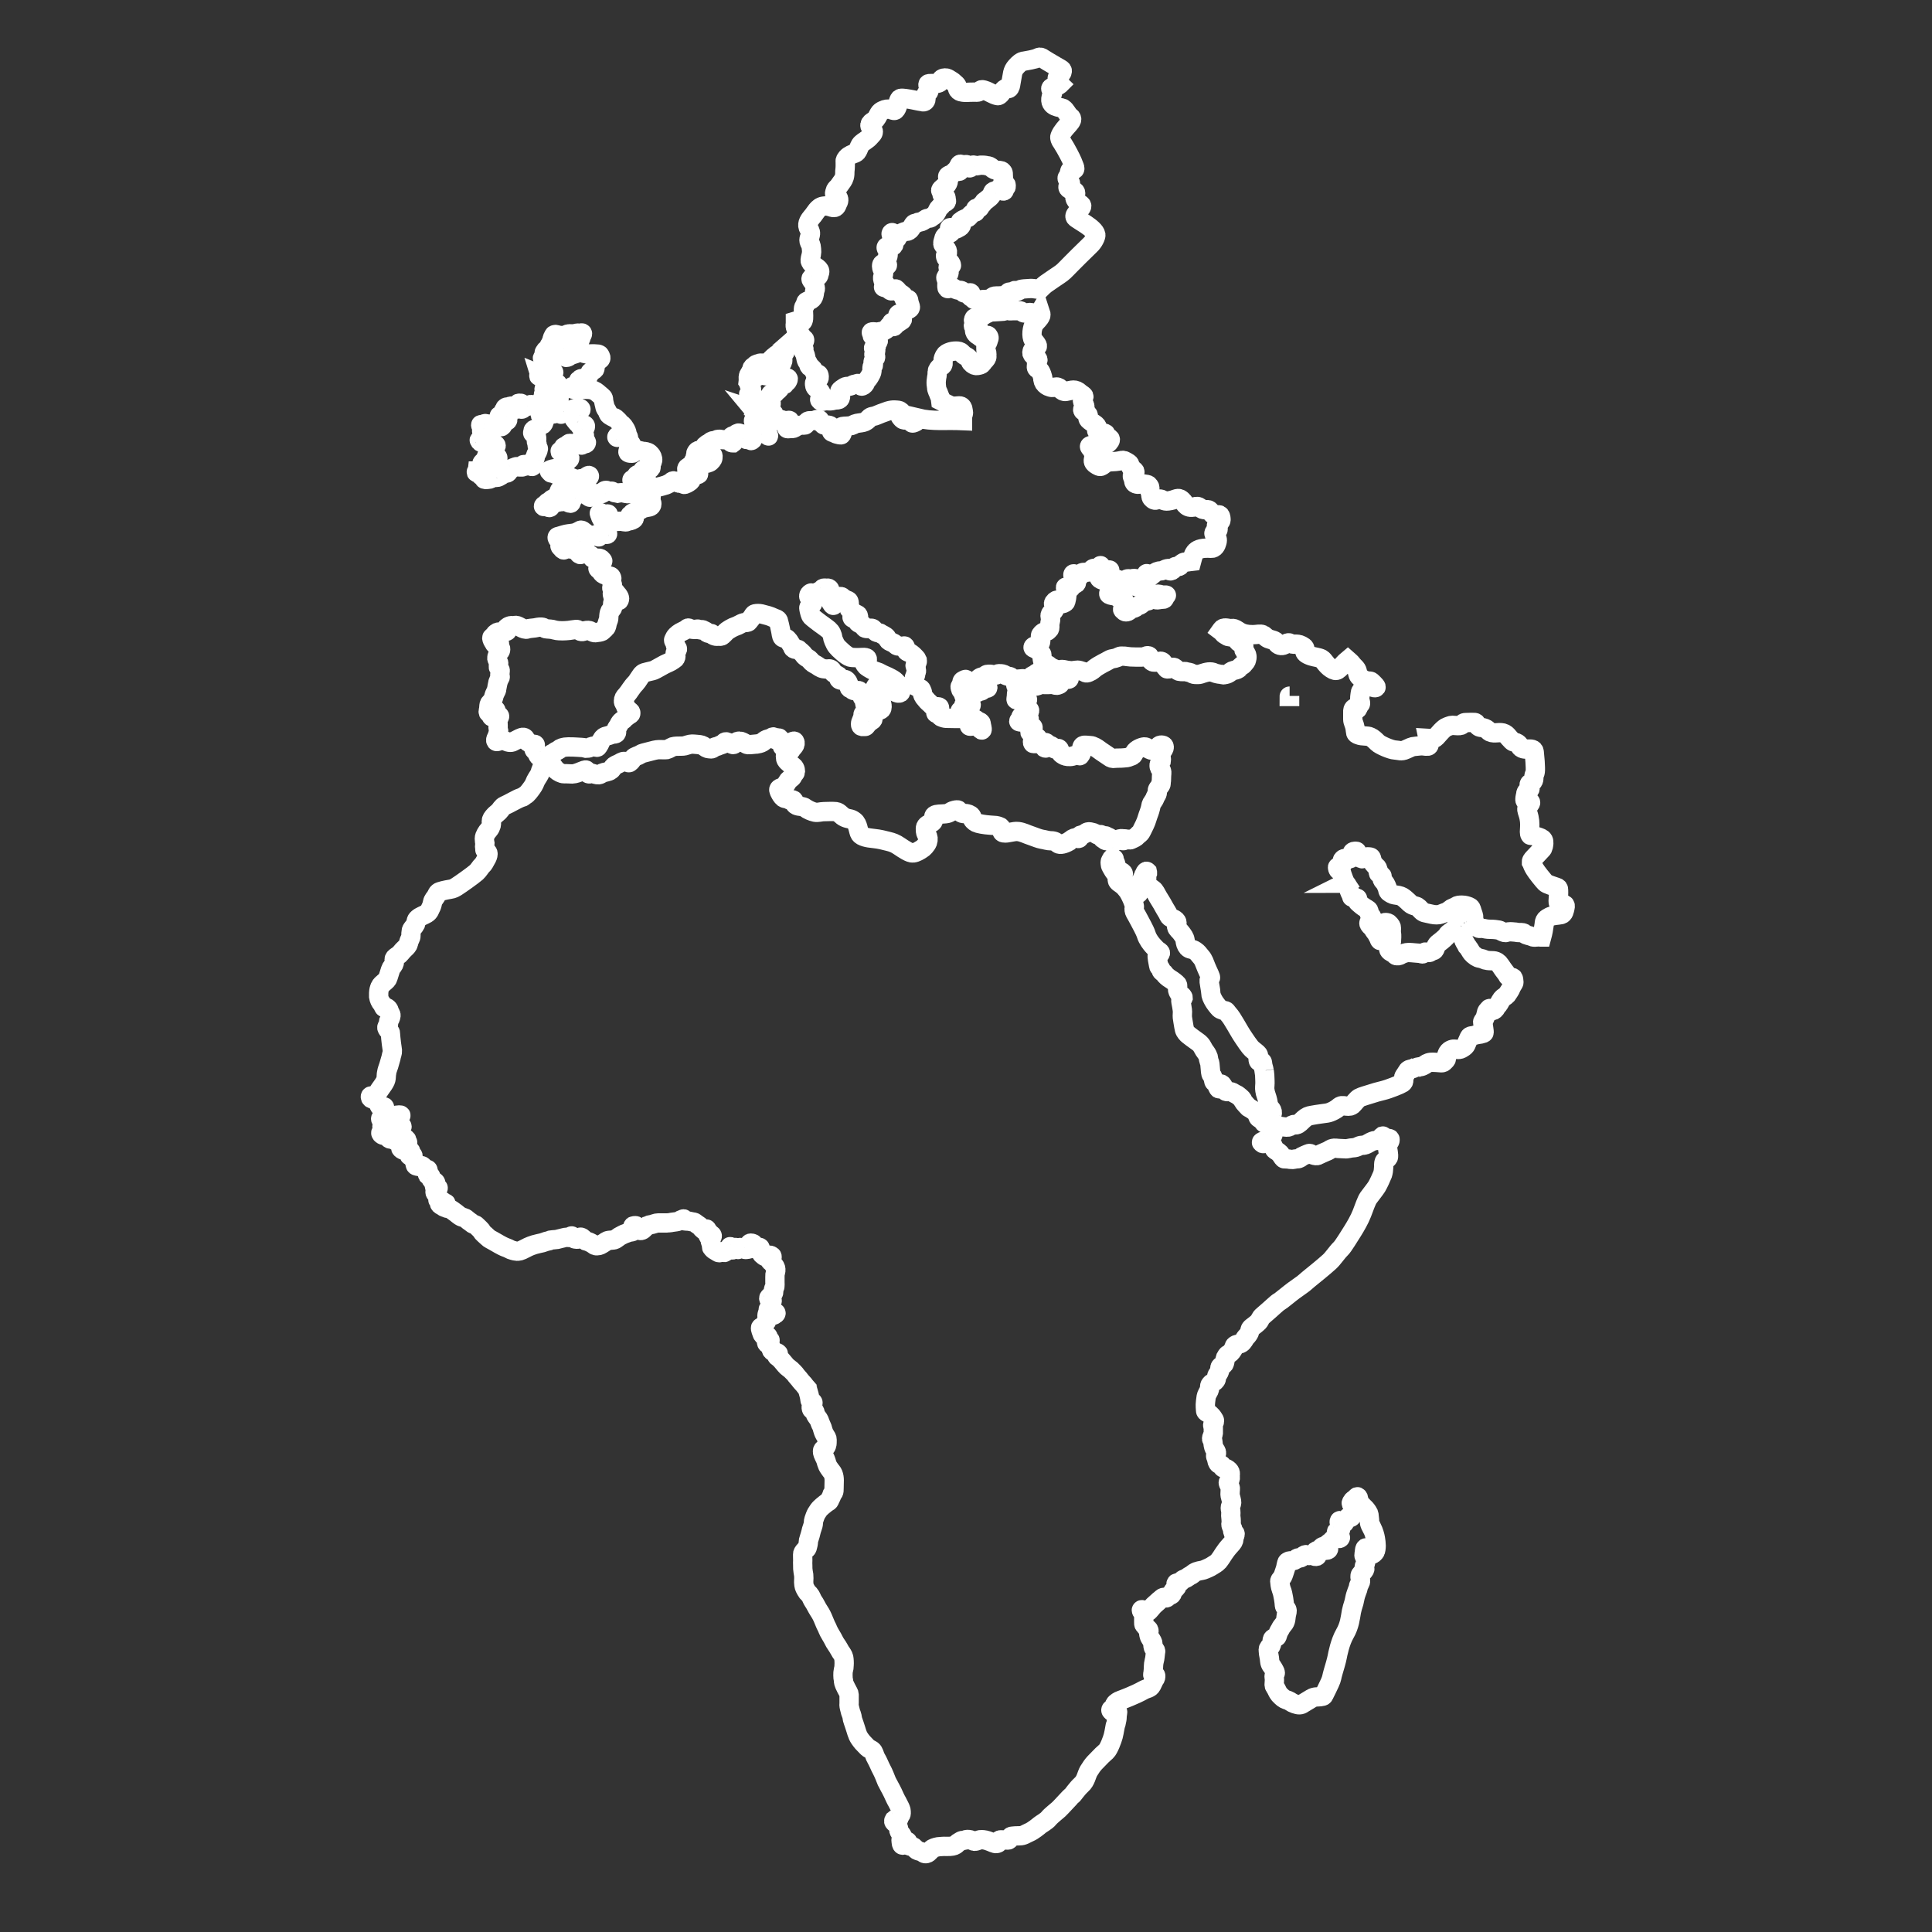 <?xml version="1.0" encoding="UTF-8"?><svg id="_レイヤー_1" xmlns="http://www.w3.org/2000/svg" width="100" height="100" viewBox="0 0 100 100"><rect x="0" y="0" width="100" height="100" fill="#333333" stroke="none"/><defs><style>.cls-1{fill:none;stroke:#fff;stroke-miterlimit:10;}</style></defs><path class="cls-1" d="M70.97,79.03c-.14-.27-.06-.23-.09-.42-.03-.2,0-.23-.09-.36-.09-.13-.11-.16-.25-.28-.04-.09-.19-.14-.25-.22-.06-.08-.03-.06,0-.09s.04-.07.02-.13c-.03-.06-.05-.08-.09-.04-.04.03-.06.08-.13.12-.07.04-.09.07-.13.14-.04.07-.02.09.04.15.06.06.1.14.1.2s-.03.07-.06.17c-.03.09,0,.12-.07.22-.07.1-.08.02-.15.03-.07.01-.06.05-.07.1-.02.05-.07.03-.1.08-.03.04-.04.13-.09.14-.05.01-.07,0-.1-.06-.03-.05-.11-.1-.13-.06-.02.04-.02.08.01.16.03.07.04.1.05.18,0,.08,0,.18-.04.19-.05,0-.09-.02-.14,0s-.03.05-.03.1c0,.05.03.07.08.09.05.02.08.06.11.11.03.05,0,.06-.04.08-.05.02-.06-.03-.09-.07s-.09,0-.15.04c-.06.04-.09.06-.15.13-.06.07-.09.11-.15.13s-.1.1-.08.16.07.08.06.15-.13.08-.21.07c-.07,0-.03-.06,0-.12.03-.06-.05-.08-.09-.07s-.07.05-.13.12-.09.06-.18.09c-.09.03-.06.05-.06.12,0,.07.07.07.07.13,0,.06-.01.04-.07.05-.06,0-.11-.02-.15-.07-.04-.05-.1-.05-.16,0-.06.05-.07.02-.14-.01-.07-.03-.13,0-.2.06-.07.06-.11.1-.19.11-.08,0-.08-.04-.15.03-.17.18-.31.06-.44.14-.05.03-.06.04-.08.13-.03.09-.02.16-.09.35-.07.19-.08.28-.16.38-.08.1-.1.12-.1.17s.03.29.08.42c.06.13.09.32.12.48.03.16.03.24.04.34.01.11.1.14.13.22.03.08,0,.14-.03.28s0,.33-.16.5c-.15.18-.11.17-.2.31-.09.14-.1.31-.14.33-.04.02-.17.04-.21.1-.04.06-.01.13-.06.29-.05.16-.05.06-.12.15-.07.1-.04.12-.04.22s.06.29.07.49c.02.2.12.25.18.37.06.12.11.18.11.24s-.08.1-.06.23c.03.13,0,.26,0,.37s.04.1.11.24c.07.14.1.24.26.38.15.14.2.15.35.2.15.06.15.11.35.18s.31.07.43-.02c.12-.08.26-.15.43-.26.17-.1.29-.07.47-.09.18-.02.16-.05.21-.15.06-.11.16-.33.27-.56s.1-.33.17-.56c.07-.23.18-.61.21-.77s.15-.79.4-1.22c.25-.43.28-.82.34-1.15.07-.33.12-.37.17-.65s.17-.49.19-.62c.01-.13.13-.2.11-.34-.02-.14-.05-.22,0-.3s.25-.23.22-.32c-.03-.09-.04-.07,0-.17s.1-.26.02-.38c-.09-.12-.06-.14-.04-.28.01-.14.02-.2.06-.23.04-.02.12.05.17.15.12.22.17.24.32.06.04-.05.06-.22.06-.33s-.02-.25-.04-.37-.07-.33-.2-.6Z"/><path class="cls-1" d="M24.71,24.38c.05,0,.09,0,.14,0,.04,0,.12.03.2.02.08,0,.08-.03.12-.02.03,0,0,.05-.06.1-.05.04-.08.05-.13.07-.05.01-.07.02-.09.05-.02.03.05.03.1.04.04,0,.05-.01.09-.03s.06.01.07.04c0,.03-.03.03-.05.06-.01.03-.08.07-.02.1.06.02.1,0,.18,0,.08-.01.1,0,.18-.06.08-.05.2-.04.27-.04s.11-.03.18-.07c.07-.04.09-.05.11-.07.02-.02.03-.09,0-.12-.02-.02-.04-.06-.03-.08,0-.02.12.02.14.07.03.04.06.05.1.05.04,0,.08-.02.11-.07.03-.05.08-.11.16-.16.08-.06.11-.05.19-.09.08-.04.11,0,.22,0,.11,0,.12,0,.14,0,.03,0,.03-.09.06-.12.03-.02.03,0,.05.06.02.05.04.02.08-.03.04-.05.05-.04.15-.04s.08.04.12.08c.03.04.07.03.08,0,0-.03-.02-.06-.07-.11-.05-.05,0-.1.07-.13.06-.02.07-.04.11-.11s0-.12.06-.24c.06-.12.07-.1.11-.23.04-.13,0-.06-.03-.16s0-.11-.04-.22c-.04-.11,0-.07,0-.16s0-.1-.02-.2c-.03-.1-.05-.05-.14-.1-.09-.05-.03-.08-.03-.15,0-.07.08-.1.13-.11,0,0,.02,0,.03,0,.03,0,.06-.02.09-.03.03-.02.04-.04.05-.07.02-.07.06-.06.12-.09.07-.03.08-.02.13-.11.04-.08,0-.04,0-.11,0-.07.02-.03.06-.05.04-.02,0-.04,0-.15-.01-.11-.04-.05-.1-.05s-.07,0-.11-.02c-.05-.02,0-.04.05-.07.04-.03.07-.02.08-.08.02-.07-.03-.06-.13-.13-.1-.07-.08-.06-.13-.15-.05-.09-.04-.12-.13-.13-.09-.01-.14,0-.26-.02-.07,0-.12.07-.17.09-.05.01-.09,0-.16.04-.07.03-.05.05-.09.09-.03.03-.1.02-.13,0,0,0,0,0,0,0-.06-.06.05-.1.09-.12.03-.02.05-.04.06-.06,0-.02,0-.03-.05-.07-.05-.04-.06-.04-.14-.04s-.05.03-.07.05c-.04.04,0,.11-.04.23-.02.05-.07.03-.12.02-.11-.04-.1-.15-.19-.15-.04,0-.04,0-.07.02-.03.01-.07.03-.09.03s-.06,0-.08,0-.08.04-.09.07c0,.02-.03.07-.05.1-.01.03-.05.08-.07.13-.02.05-.06.09-.08.11-.02.02-.1.04-.1.06s.06.01.1,0c.04,0,.04.01.11.02.07,0,.1,0,.17,0s.05.03.07.07c.02.04,0,.07,0,.11,0,.04-.06.06-.12.08-.06.02-.07.03-.1.05-.03.03-.03.04-.04.11,0,.07-.02.07-.06.1-.04.03-.07-.02-.14-.02-.06,0-.07-.02-.12-.04-.05-.03-.08-.01-.12.01-.04.03-.02.07-.05.1-.03.03-.09-.03-.11-.09-.02-.06-.04-.05-.1-.08-.06-.03-.08,0-.15-.03-.07-.02-.08,0-.14.02-.06.01-.07.03-.09.03s-.06-.01-.06.01c0,.03,0,.03.02.07.01.04.02.02.05.06.03.04.02.05,0,.08-.02.03-.02.08-.02.11s.04.03.1.03.08,0,.12.04c.04.03,0,.04-.04.06-.1.06-.18.03-.09.15.04.05.03.01.03.07,0,.05-.01.02-.06.03-.04.01-.03.04-.09.05-.06.01-.11.03-.09.06.05.04.06.15.23.08.07-.03.07,0,.1.02.03.02.01.05.01.08,0,.03.04.06.12.05.09,0,.08,0,.13.03.05.03.09.01.17-.02.07-.04.07-.04.1,0,.03.04-.01.05-.04.1-.02.04-.04.01-.1.01s-.08.02-.14.06c-.07.04-.08.06-.13.12-.05.06-.01.05,0,.12.02.07-.01.06-.06.12-.05.06,0,.06.04.08.04.01.08,0,.13-.02.05-.03.05-.04.16-.08.11-.04.11,0,.16.05.05.04.08.06.08.11s-.07.02-.15.02-.07.02-.13.05c-.05.03-.12.03-.19,0-.07-.02-.13,0-.16.03-.03.02-.03.05-.09.08-.06.03-.07.03-.1.08-.03.05.02.05.06.11.04.06.01.09-.02.15-.04.09-.13.07-.31.17-.05.03-.03.07.02.07Z"/><path class="cls-1" d="M27.93,19.37c.05.02.06.01.1.03.04.02.03.03.07.04.03.01.06.01.09-.01.03-.02.06-.03.08-.06.02-.03.03-.05.08-.08.05-.02.08-.05.09-.1.01-.04.08-.06.12-.06.05,0,.02.02.02.06,0,.03.03.03.06.05.03.02.03.04.01.06-.02.02-.06.03-.1.03-.04,0-.04.02-.07.05-.03.04-.02.04-.02.07,0,.03.04.03.08.02.04-.01.05-.02.07,0,.01.01,0,.03-.01.05,0,.01-.09.08-.14.08-.13.01-.13-.02-.21.08-.02.03-.03.06-.04.13-.01.07.02.1,0,.16-.02.06-.02.05-.04.13-.04.13.07.04.08.14,0,.03-.02.04-.07.09-.06.05-.05.08-.04.11,0,.03-.02.1-.04.14-.02.03-.04.11-.03.14,0,.03.11,0,.15,0,.04,0,.08-.02.08-.02.04-.12,0-.12,0-.25,0-.04.01-.06.03-.08.02-.02.04.01.07.05.02.04.03.11.03.14,0,.04.06.05.09.03.03-.02.04-.04.07-.05.03,0,0-.06-.03-.08-.11-.09-.14-.18-.19-.26-.03-.05-.03-.07-.05-.12-.02-.05,0-.07,0-.11,0-.04.06-.07.14-.1.08-.03.06-.01.09-.05.03-.04.04-.06.11-.08s.03,0,.03.03c0,.02-.03.07-.06.11-.02.05-.04.06-.09.09-.05.03-.06.07-.03.1.02.03.07,0,.11,0,.04-.01.06-.05.07-.08,0-.03.03-.06.05-.11.02-.06.07-.03.1-.03.03,0,.04.08.04.15,0,.07.04.06.1.08.06.02.08.03.09.05,0,.02-.05.05-.11.03-.06-.02-.1,0-.15.01-.05.02-.04.03-.01.1.02.07,0,.09.01.15,0,.07.02.06.06.11.04.05.07.06.07.11,0,.05-.04.07-.11.14-.08.07-.05.14-.1.25-.05.11-.1.09-.14.14-.04.05-.06.06-.02.1.04.04.07.05.07.09,0,.04.01.05.04.06.03,0,0-.04,0-.08,0-.04-.02-.02.02-.04.05-.02.03-.07.07-.07s.1.04.11.1c.01.05.08.05.13.09.05.04.05.03.06-.02,0-.05,0-.07-.02-.12,0-.04,0-.05.05-.05.06,0,.03.03.09.05.05.01.13.03.14.07,0,.03.03.03.1.05.08.01.04-.04.09-.07.05-.03.05-.02.07-.07.02-.04.06-.08.11-.1.05-.02.09,0,.14.01s.08,0,.14-.02c.07-.02.07,0,.09.03.02.02-.02.03-.04.04-.03,0-.06.03-.11.04-.05,0-.05.03-.09.07-.04.03-.03.08-.04.13-.02.08-.15.15-.04.27.04.05.04.04.08.1.05.06.05.07.11.1.06.04.03.04.06.09.03.05.03.05.09.04.06,0,.04-.05.09-.07.05-.02.08,0,.11.03.03.03,0,.15-.04.17-.03.03-.07.09-.08.12,0,.03,0,.08,0,.1s.05.08.07.1c.02.03.01.05-.02.07-.03.03-.09.02-.12.08-.03.06.02.03.07.04.05.02.03.05.07.1.04.06.07.03.1.06.03.02.01.09-.02.1-.03.02-.1,0-.14-.03-.03-.03-.02-.07-.03-.08-.02,0-.07.03-.04.07.03.04.04.06.02.1-.02.04-.07.01-.13,0-.1-.04-.14,0-.31-.02-.09-.01-.09-.03-.17-.05-.08-.01-.09.03-.14.07-.04.04-.1.06-.16.09-.07.03-.05.05-.08.11-.04.07-.05.06-.11.1-.07.04-.04.06,0,.07.05.01.06,0,.12-.04.06-.03.08-.02.14-.02s.06.02.06.07c0,.05,0,.11,0,.15s-.03.05.03.1c.06.05.1.03.11.06,0,.03,0,.06-.05.08-.04.02-.05.07-.1.11-.05.04-.06.06-.1.09-.04.03-.11.1-.18.14-.07.04-.19.11-.3.12-.11.01-.2.04-.23.05-.03.01-.15.05-.09.09.06.03.04.06.08.09.04.03.07,0,.11-.02.04-.01.07.01.07.04,0,.03.05.07.13.04.36-.14.26-.03.35,0,.06.02.17.03.16.08,0,.05-.04.07-.01.1.03.02.06,0,.18,0,.12,0,.1,0,.14.07.04.06.11.06.17.05.05-.01.09-.02.18-.05.09-.03.13,0,.17-.02.04,0,.22-.11.27-.15.05-.03.07,0,.07.03,0,.03-.05.08-.13.13-.07.05-.08.09-.14.13s-.06.06-.07.11c-.01.05.02.12-.08.11-.1,0-.12-.03-.17-.03-.08,0-.04.02-.31.04-.09,0-.11,0-.14-.02-.03-.01-.07-.01-.15-.01s-.07.01-.12.03c-.04.02-.12.1-.15.13-.03.03-.03.05-.07.09-.04.05-.04.07-.05.13-.01.06-.03.08-.07.11-.05.04-.04.08-.06.13-.02.05-.06.05-.13.07-.07.02-.1.03-.14.07-.04.04-.07.07-.13.1s-.07.03-.11.09c-.04.06-.05.06-.09.08-.04.02-.07.03-.07.06,0,.03.04.02.1,0,.06-.01.05,0,.11,0s.05.02.06.05c0,.03.05.03.08,0,.03-.02.01-.08.01-.12s.08-.08.13-.09c.06-.01.13,0,.16-.02.03-.02.13-.04.21-.05.08,0,.1,0,.13-.03s.03-.05.03-.09c0-.04.06-.04.1-.03s.03.08.05.11c.01.03.17.12.22.12.06,0,.04-.09.08-.14.04-.06.06-.15.07-.22,0-.07.09-.11.14-.14.06-.03.13-.02.21-.02.08,0,.09-.02.15-.02s.06.03.1.07.09.04.12.06c.03.02.1.1.16.1.06,0,.09-.03.13-.04.05-.01.14.02.15-.03,0-.05-.01-.05,0-.09.01-.04.09-.04.14-.02.05.02.11,0,.18-.01.06-.01.08-.07.11-.12.02-.05.13-.06.16-.04s.1.04.19.03.12.04.2.08c.09.04.1.04.1.04,0,0,.18-.04.26-.04s.19.04.29.05c.1,0,.22,0,.28-.01s.24-.11.32-.16c.08-.06.19-.09.26-.12.07-.03.16-.06.19-.11.03-.05.04-.13.02-.17-.02-.04-.09-.03-.13-.05-.04-.02-.14,0-.17,0-.03,0-.06.03-.07.04-.02.01-.06,0-.08-.01-.02-.02-.06-.03-.13-.05-.07-.02-.09,0-.14,0-.05,0-.11-.03-.1-.07,0-.03.07-.03.14-.07.06-.04.09-.02.15-.02.06,0,.09,0,.12-.02.02-.02.03-.04,0-.08-.03-.04-.08,0-.15-.01-.07,0-.02-.04.02-.07.04-.03.11,0,.17-.03.06-.03.08-.01.14-.01.06,0,.12-.01.12-.03s-.06-.05-.11-.07c-.06-.02-.05-.04-.05-.07s.05-.04.07-.06c.02-.01.05,0,.08.03.03.02.06.05.1.01.04-.04.16-.07.18-.11.02-.04,0-.13.02-.19,0-.06.06-.13.07-.2.01-.07,0-.12-.03-.2-.03-.08-.1-.14-.14-.18-.04-.04-.13-.07-.18-.08-.05-.02-.15,0-.24-.04-.09-.03-.09-.02-.14-.02s-.13.03-.2.07c-.07.03-.07.07-.13.07-.06,0-.16,0-.2-.03-.04-.03-.01-.08,0-.13.01-.05.09-.06.15-.11.06-.05.05-.06.05-.09,0-.03-.05-.13-.1-.19-.05-.05-.2-.12-.2-.16,0-.04-.08-.1-.12-.13-.04-.03-.09-.02-.15-.01-.06,0-.12.03-.19.03s-.01-.07.02-.08c.03,0,.08-.02.12-.04.03-.01.12,0,.17,0s.1.05.14.1c.05.06.07.05.11.04.03,0-.01-.09-.04-.14-.03-.06-.02-.11-.06-.21-.04-.1-.11-.2-.16-.27-.05-.07-.15-.11-.19-.17-.04-.07-.14-.15-.2-.21-.06-.06-.13-.04-.21-.1-.08-.06-.14-.06-.18-.16-.04-.1-.04-.11-.09-.19-.06-.07-.07-.11-.09-.21s-.05-.17-.06-.3c0-.13-.06-.15-.15-.23-.09-.08-.25-.22-.33-.25-.19-.08-.36-.07-.52-.07-.13,0-.22.05-.56,0-.09-.01-.08-.07-.07-.12,0-.05.06-.01.13.02.07.04.13,0,.18,0,.06,0,.11-.06.15-.09.04-.03.07-.05.14-.05s.16,0,.16-.06c0-.05-.03-.08-.03-.12s-.01-.07-.06-.08-.09.02-.18.04c-.08.02-.11.02-.14,0-.03,0,.05-.04.07-.07.03-.03.15-.04.23-.04s.07,0,.13-.05c.06-.05.1-.1.13-.2s.07-.09.17-.15c.1-.06.1-.06.11-.14.04-.39.12-.35.25-.43.09-.06.04-.14,0-.22s-.16-.06-.23-.07c-.07-.01-.24,0-.33,0s-.22,0-.33-.06c-.11-.08-.24,0-.3.02-.06.02-.12.05-.2.07-.08.02-.17.06-.2.09-.03.03-.11.06-.15.06-.03,0-.07-.03-.09-.06-.02-.04-.05,0-.1,0-.05,0-.08-.01-.08-.03,0-.02.07-.04.11-.06.04-.02.06-.01.12-.07.06-.05.04,0,.09-.02.05-.01.07-.06.02-.1-.05-.03-.05,0-.1-.03-.04-.03-.07-.02-.13-.03-.06,0-.06-.02-.06-.05s.04-.02.08-.02c.04,0,.06.03.11.04.06,0,.02-.02.05-.07.03-.05.12-.05.15-.07.02-.02.07-.06.13-.08.05-.03.1-.03.15-.07.05-.03.07-.07.11-.12.04-.05.14-.02.16-.07.03-.04.03-.05.03-.1,0-.05.02-.07.04-.1.02-.04.05-.09.05-.12,0-.03-.02-.05-.08-.03-.06.02-.1,0-.17,0s-.14.04-.18.04-.1,0-.14,0c-.04-.01-.09,0-.13,0s-.08.01-.12.04c-.05.02-.06.06-.08.08-.02.02-.05.03-.07.05-.02.02-.06.04-.1.05-.03,0-.03,0-.04-.02,0-.02.03-.04.04-.08.02-.04-.02-.04-.05-.04-.03,0-.06.01-.08.02-.03,0-.03.03-.04.06-.01.03-.03.03-.05.05-.03.02-.05,0-.06,0-.02-.01,0-.05.02-.07.02-.02.02-.03.02-.07,0-.04-.02-.02-.05-.03-.03-.02-.06,0-.08,0-.05.01-.04.03-.09.12-.02.04-.03.05-.04.1-.01.04.04.06.06.08.03.02.06.02.07.04s0,.03,0,.04-.02.02-.03.02c-.02,0-.04,0-.07,0-.03,0-.05,0-.07,0-.02,0-.04.03-.05.06,0,.02,0,.04-.01.06,0,.02-.05.03-.06.06,0,.03,0,.04.06.07.05.02.02.03.05.08.03.05.05.03.1.07.05.04.03.03.03.05,0,.02-.02.02-.05.02-.03,0-.05,0-.09,0-.04,0-.04,0-.1,0-.06,0-.03-.01-.06-.05-.03-.04-.06-.02-.1-.01-.04,0-.01.02-.04.05-.03.03-.03.02-.05.06-.02.04.04.09.06.13.02.03.07.05.08.09.02.04,0,.04-.02.07-.02.03-.08-.01-.12-.03-.04-.02-.05,0-.08.01-.03.02,0,.03.01.06.01.03.04.04.08.06.03.02.06.02.11,0,.05-.02.06,0,.08.04.02.03,0,.05-.01.11,0,.06-.03.03-.05.06-.02.02-.02.05,0,.07.03.01.07.02.08.04,0,.02-.03.07-.07.06-.04,0-.08.03-.07.05,0,.03.04.02.05.04,0,.02.02.03-.03.04-.11.02-.14-.04-.21.09-.02.03.01.06.02.11.01.05-.02.06-.07.06s-.1,0-.12.04c-.02.03.02.04.08.06Z"/><path class="cls-1" d="M38.99,19.27c.02-.07.02-.09.1-.15.08-.06.09-.1.17-.11s.11-.03.17-.07c.06-.04.08-.06.15-.05.07,0,.1.02.16,0,.06-.02.04-.04.13-.02.09.02.1,0,.18,0,.08,0,.05,0,.11.02.06.02.09.02.16-.02.07-.03.12-.01.16-.09.03-.07.05-.11.03-.17-.02-.07-.06-.11-.03-.16.02-.06.15-.19.15-.23,0-.05-.06-.06-.08-.02-.02.05-.04.07-.12.08-.08,0-.12.02-.25.09-.45.34-.35.47-.55.44-.07,0-.26-.04-.33,0-.07.03-.15.02-.22.1-.08.08-.16.09-.16.18,0,.09-.1.15-.06.19.04.04.12.07.14,0Z"/><path class="cls-1" d="M38.75,19.81c0,.07.03.12.07.18.03.06.08.09.08.17,0,.07-.01.08-.06.14s-.1.07-.09.12c.02.05,0,.07.05.09.05.01.05,0,.13.02.08.02.1-.01.14.06s.07.12.06.15c0,.03-.02.05-.03.09,0,.04-.04.06-.02.13.03.15.05.13.03.2.09.03.26.04.36.04.09,0,.12,0,.23.05.15.06.2.09.33.08h-.02c-.07-.04-.08-.01-.09-.07,0-.06.01-.08-.04-.1-.06-.02-.11-.02-.11-.05,0-.03-.02-.1,0-.12.02-.02.13-.03.14-.07.01-.04.01-.06-.02-.14-.03-.08-.04-.08-.04-.13s-.02-.09.01-.12c.03-.02.05-.04.05-.07,0-.03-.04-.04-.01-.07.03-.03.11-.03.14-.04.04-.02.06.03.1-.02.03-.05.02-.11.07-.12.04-.01.06,0,.09-.04.03-.03.06-.04.05-.1,0-.06-.03-.07,0-.11.04-.04.06-.01.06-.08s-.01-.1.03-.11c.04-.02.1-.04.09,0s-.04.08,0,.11c.03.03.06.05.09,0,.03-.04.02-.06.06-.09.05-.03.07-.03.09-.08s.03-.07.03-.1c0-.03-.04-.05-.06-.05s-.09,0-.12-.01c-.03-.01-.07-.06-.07-.06l-.06-.02s-.05.04-.06.07-.05.04-.08.04c-.03,0-.09-.03-.07-.08s.05-.06.04-.1c0-.04,0-.05-.04-.05s-.04,0-.11.02c-.07.03-.12.05-.14.01-.01-.04-.03-.06,0-.08.03-.02.02-.03.08-.04.06,0,.07-.01.13-.01s.09.02.12-.03c.03-.05.04-.1.03-.15-.01-.05.02-.07-.06-.09-.08-.02-.14-.02-.2-.02s-.05-.01-.13.01c-.08.02-.11.02-.18.01-.07,0-.09-.02-.13.02-.04.04-.08.05-.1.1-.02.05-.07.06-.04.1.02.04.04.04.07.07.03.03.06.03.06.09,0,.06.05.1-.04.09-.09,0-.09-.04-.16-.04-.06,0-.13.01-.09-.04.04-.05.1-.07.04-.1-.05-.03-.14-.01-.17.03-.04.04-.04.1-.06.14-.02.04,0,.09-.09.06-.09-.04-.13-.05-.18-.08-.05-.03-.11-.07-.15-.05-.04.03-.04.11-.05.17,0,.06.01.17,0,.24Z"/><path class="cls-1" d="M41.19,17.48s.14.01.18-.04c.04-.05.08-.12.1-.06.02.06-.03.13-.03.16,0,.03.01.07.05.06.03,0,.05-.07.1-.06.04,0,.06.03.06.07,0,.03-.04.1-.05.13-.02.03-.09.09-.09.14s0,.09.02.12c.03.03.07.03.08.06.01.03-.03.09-.03.11s.05.09.07.11c.01.02.04.13.06.23.02.11.03.17.09.24.06.07.06.18.1.22.04.04.1.04.17.13.07.09.05.14.1.18s.19.07.21.11c.02.04.04.18,0,.21-.03.03-.13-.05-.16.01s.07.1.04.16c-.03.06-.1,0-.1.07s0,.2.11.27c.11.07.18.13.22.22.04.09.05.15.01.21-.03.06-.09.11-.07.16.02.05.09.08.16.07.07,0,.07-.04.19-.03.11,0,.18.02.28,0,.09-.02.14-.04.23-.04.09,0,.17-.02.2-.09.07-.18-.07-.25-.02-.37.02-.06.13-.12.2-.17.07-.05.13-.07.2-.07s.18-.02.24-.06.14-.06.21-.07.06-.05.15,0c.09.04.07.14.16.11.08-.02.15-.11.17-.18.02-.07.15-.2.2-.29s.09-.15.12-.24c.03-.08,0-.21.02-.28.02-.07.07-.03.07-.11s-.03-.07-.02-.14c0-.07.06-.15.1-.19.04-.03.04-.09.02-.14-.03-.05-.12-.02-.06-.12.06-.09.1-.09.07-.14-.03-.05-.13-.11-.1-.15.03-.05.06.02.11-.03s.02-.06.03-.12c0-.06,0-.07.05-.12.05-.05.07-.08.03-.15-.04-.07-.06-.08-.15-.11-.1-.03-.16-.08-.13-.09.03,0,.08,0,.13.01.05.02.14.05.16,0,.02-.05,0-.1-.03-.11s-.08-.01-.15-.02c-.06,0-.17.01-.17-.05s.17-.03.26-.02c.09,0,.12,0,.19-.03.07-.02.2-.02.25-.06.05-.04.14-.09.18-.17.03-.08.1-.07.13-.1.03-.04.02-.13.06-.15.04-.02.06.1.06.15s0,.09.04.07.03-.05.12-.12c.08-.07.06-.04.17-.12.11-.07.16-.09.14-.14-.02-.05-.07-.07-.13-.08-.06-.02-.12-.06-.1-.12.02-.06.02-.07.12-.09s.11-.04.2-.1c.09-.06.12-.06.2-.1.08-.03.12-.07.13-.11.02-.07-.06-.15-.09-.39,0-.07-.14-.05-.2-.05-.06,0-.04-.06-.07-.15-.03-.09-.04-.06-.15-.14s-.12-.12-.17-.17c-.06-.05-.05-.09-.15-.05s-.12.12-.2.07c-.08-.05-.12-.12-.19-.14-.07-.01-.18-.02-.17-.05s.1-.05.11-.11c0-.07-.09-.09-.12-.19-.03-.1-.06-.15-.01-.29.04-.14.04-.16,0-.22-.03-.06-.08-.18-.08-.26,0-.08.02-.14.07-.13.05,0,.07.08.12.09.06,0,.13.03.11-.04-.02-.07-.06-.08-.06-.15s-.02-.07.05-.19c.07-.11.06-.29.02-.38-.04-.09-.11-.17-.05-.21.06-.04.17.06.27,0,.1-.05.12-.1.12-.22,0-.12.03-.11-.03-.19-.06-.09-.13-.2-.13-.25s.06-.1.09-.05c.03.06.03.05.11.16s.07.16.11.12.06-.16.09-.2-.03,0,.12-.07c.15-.06.13-.07.23-.09s.12.01.22-.08c.1-.1.17-.3.24-.33.07-.03.11,0,.15-.04.05-.05.11-.02.19-.05.07-.03.12-.05.19-.1s.09-.07.17-.08.12,0,.19-.06c.07-.07.17-.09.24-.22.08-.12.07-.19.18-.29.11-.09.12-.18.21-.22.08-.04.13-.05.14-.09s-.02-.05-.02-.12c0-.07,0-.1-.06-.14-.06-.03-.15-.05-.15-.1,0-.05.03-.07.02-.11-.01-.04-.09-.05-.09-.1,0-.04.08-.11.13-.15.06-.03.17-.11.19-.14.02-.03.08-.12.07-.18,0-.06,0-.08.03-.11.02-.03-.06-.06-.06-.11s0-.05.08-.1c.08-.05.1,0,.2-.1.1-.09.09-.12.15-.12s.09.05.16.03,0-.06-.02-.11-.07-.06-.02-.11c.05-.05.03-.09.07-.13.03-.05.11,0,.16.03s.02.09.08.05c.06-.04.01-.07.07-.08s.12.02.15.08c.03.05,0,.1.06.09.07,0,.02-.09.09-.11.07-.03.08-.05.15-.03s.07.05.2.02.11-.02.23-.02c.11,0,.18.02.23.03,0,0,0,0,0,0,.12.01.12.02.21.08.09.07.12.13.27.15.15.02.25,0,.3.06.05.06.06.04.06.19s.02.18,0,.25c-.02.07-.03.11.03.17.07.06.12.04.12.11,0,.07.01.11-.04.11s-.08-.06-.09,0,.05.08.04.13c0,.06-.06.08-.11.04-.04-.04-.09-.12-.16-.1s-.15.11-.2.12-.1-.02-.14.07-.05.15-.1.2c-.05.06-.1.09-.17.15-.07.07-.17.11-.2.17s-.16.17-.18.23-.04.06-.09.07c-.06,0-.12-.02-.14.03-.02.06,0,.12,0,.15,0,.03-.08.02-.15.07-.07.04-.17.15-.21.2-.04.05-.07.03-.14.07-.08.03-.2.09-.23.13-.03.03-.1.03-.08.1.02.07.1.08.06.15-.04.07-.11.1-.17.13-.07.03-.1.07-.15.05-.05-.02-.07-.07-.13-.07s-.13-.03-.15.01c-.03.04.06.15.07.2,0,.04-.01.05-.07.08-.06.03-.15.06-.22.13-.07.07-.07.13-.09.2-.02.07-.07.19-.02.26s.1.14.15.2.08.12.07.21c-.02.09-.11.1-.1.17.01.07.02.13.13.22s.18.21.18.26-.11.02-.15.07-.03.03-.01.13.06.15.02.24-.13.12-.15.18c-.02.06.04.12.05.21s0,.13,0,.22c0,.09,0,.16.06.16s.09-.04.12-.07c.03-.02.06-.02.13.02.15.09.14.1.34.14.07.01.05-.02.14.03s.03.09.13.11c.09.02.12.03.2,0,.08-.02.12-.03.12.02,0,.06-.09.08-.04.14.05.06.07.06.13.09.06.03.04.1.15.1s.17.02.26,0,.23-.02.29-.02.2-.06.24,0c.04.07.08-.09.1-.12.02-.03.07-.06.17-.06s.17,0,.29-.01c.12,0,.2.02.27-.06.06-.07.1-.17.17-.12.07.05.07.12.13.07.07-.05.06-.14.1-.16s.12.03.17.03.09-.07.16-.09c.07-.02.28-.04.37-.04s.13-.02.29,0c.08.01.15.02.23.03.04,0,.07,0,.1,0,0,0,0,0,0,0,.1-.1.19-.19.31-.28,1.36-.95.34-.12,2.29-2.01.18-.17.3-.43.29-.53-.06-.35-.97-.78-1.06-.9-.14-.16.47-.51.3-.65-.13-.11-.36-.23-.32-.43.01-.07.05-.14.03-.21-.02-.08-.15-.1-.22-.12-.08-.03-.22-.1-.16-.21.04-.06.18-.13.08-.22-.18-.16-.15-.21-.09-.27.08-.08.05-.18.09-.28.03-.09.14-.07.21-.08.13-.01-.02-.25-.08-.43-.04-.1-.3-.62-.52-.96-.03-.05-.08-.11-.1-.17-.02-.06-.04-.12-.01-.18.21-.5.8-.79.53-.99-.16-.12-.22-.34-.38-.44-.12-.07-.75-.04-.61-.59.02-.08.08-.17.07-.25,0-.09-.17-.17-.05-.24.13-.07.29-.05.41-.15,0,0,.01-.01.02-.02-.02-.02-.03-.05-.05-.07-.16-.28-.08-.29.03-.39.06-.05.13-.11.14-.2.02-.12-.04-.09-.78-.54-.09-.05-.18-.12-.27-.17-.08-.04-.13-.04-.21,0-.12.08-.64.16-.69.17-.17,0-.32.16-.43.28-.22.24-.18.39-.28.89-.01.07-.03.21-.1.25-.06.03-.11-.06-.22.03-.15.12-.24.37-.37.34-.24-.05-.43-.21-.67-.28-.06-.02-.15-.05-.2,0-.03.03-.06.06-.09.08-.06.03-.17.02-.24.02-.13,0-.26,0-.38.01-.08,0-.18,0-.26-.02-.08-.01-.15-.04-.2-.11-.03-.05-.04-.11-.05-.17,0-.06-.05-.09-.08-.13-.08-.08-.17-.15-.26-.2-.06-.04-.13-.09-.21-.11-.08-.02-.23,0-.27.08-.02.04-.03.08-.06.12-.03.05-.1.07-.18.08-.17.02-.41-.02-.44.03-.02.02,0,.07,0,.09.02.09.07.19.04.28-.02.1-.15.1-.16.2,0,.09.02.17,0,.26-.02.07-.09.1-.16.09-.05,0-.96-.22-1.14-.18-.07.02-.09.09-.11.15-.02.09-.06.36-.17.46-.08.07-.22-.08-.44-.05-.14.02-.33.1-.4.23-.08.13-.12.27-.25.36-.07.05-.15.08-.2.16-.05.09-.02.15.05.22.05.06.12.14.1.23-.01.06-.06.11-.1.15-.07.08-.15.17-.24.23-.11.09-.25.15-.33.27-.06.1-.09.21-.15.32-.06.12-.22.13-.33.19-.08.04-.16.09-.22.16-.11.14-.08.14-.08.25,0,.06,0,.11,0,.17,0,.09-.01.18-.02.27,0,.1,0,.21-.03.31-.04.14-.13.25-.21.36-.04.06-.09.13-.14.18-.06.05-.11.11-.13.19,0,.04-.03.09-.02.13,0,.07.07.09.11.12.12.09.13.23.06.35-.05.09-.06.21-.17.24-.09.02-.17-.03-.26-.05-.11-.03-.21-.04-.32-.02-.3.04-.42.37-.6.56-.12.14-.26.34-.19.53.05.12.13.21.12.34-.01.16-.13.28-.05.45.02.05.07.11.08.17.04.29.05.34-.03.64-.01.06-.03.13,0,.18.07.19.38.29.46.44.05.08,0,.15-.02.23-.01.14-.14.15-.26.15-.09,0-.2.03-.13.14.05.07.11.14.14.22.12.28.03.27.02.39-.03.27-.08.39-.32.46-.19.05-.11.11-.16.22-.01.03-.03.04-.05.06-.14.15.12.91-.22.82-.05-.01-.09-.05-.14-.06-.03,0-.07-.01-.1,0,0,.03,0,.07,0,.13-.02.1-.01.19.02.25.07.13,0,.37.08.42Z"/><path class="cls-1" d="M73.2,55.33s.03-.02.04-.02c.02-.01.04-.02.06-.04.09-.07.21-.03.35-.1.14-.06.14-.11.29-.16.15-.05.3-.02.4-.02s.17.02.25.02c.09,0,.12-.01.19-.09.08-.08.09-.09.09-.19,0-.1.02-.16.07-.25.06-.09.11-.12.21-.16.11-.04.21,0,.31,0,.1,0,.14-.01.25-.08.21-.13.14-.14.34-.55.05-.1.15-.06.26-.1.11-.04.21-.05.34-.07.13-.03.14-.04.16-.06.02-.02,0-.11-.01-.2-.02-.09-.01-.16-.05-.29-.03-.13.02-.1.08-.22.06-.12.06-.14.09-.25.03-.11.01-.13.1-.22.09-.09.05-.08.1-.08s.08.11.13.11.15-.06.19-.17c.04-.11.09-.08.15-.19.06-.11.09-.17.15-.25.06-.08.2-.14.25-.2.05-.07.2-.29.23-.38.03-.1.14-.22.14-.28s-.02-.19-.04-.22c-.02-.03-.08-.04-.18-.04-.1,0-.11-.11-.17-.18s-.27-.36-.33-.46-.19-.2-.33-.21c-.14-.01-.2,0-.33-.02-.13-.01-.19-.08-.37-.11-.18-.03-.24-.11-.36-.2-.1-.09-.13-.17-.2-.28,0-.01-.02-.02-.03-.04,0-.01-.02-.02-.03-.04,0,0,0,0-.01-.02-.01-.02-.03-.03-.05-.05,0,0,0,0-.01-.02-.01-.02-.02-.04-.03-.06-.12-.2-.11-.19-.18-.38-.01-.04-.03-.08-.04-.13,0-.01,0-.02,0-.03,0-.03.01-.06,0-.1,0-.03-.01-.06,0-.1,0,0,0,0,0,0-.04-.02-.08-.06-.11-.09.03.04.07.07.11.09.01-.06.04-.12.06-.18.03-.08.08-.13.05-.19-.02-.06-.02-.1,0-.17.02-.07-.02-.12-.09-.08-.1.06-.14.17-.21.25,0,.01-.02.03-.03.04h0c-.06.09-.1.18-.17.26-.14.15-.32.22-.36.31-.04.09-.32.32-.43.4-.11.08-.14.13-.17.21-.03.08-.06.19-.12.2-.06.02-.13.01-.17.07-.04.06-.15.02-.22.01-.07-.01-.09.01-.14.07-.04.06-.12,0-.12,0-.32-.02-.38-.04-.64-.05-.13,0-.31.06-.41.12-.04.03-.09.04-.14.05-.14.01-.12-.04-.19-.09,0,0,0,0,0,0-.04-.03-.07-.05-.11-.07-.03-.02-.07-.04-.1-.06-.06-.05-.11-.09-.06-.2.03-.07.03-.07.02-.12,0,0,0-.02,0-.02h0c-.01-.12.09-.09.1-.18.01-.09.02-.36,0-.45-.02-.09,0-.13,0-.23s-.04-.15-.11-.22c-.06-.07-.08-.07-.19-.08-.12,0-.07.05-.13.11-.06.06-.06.13-.1.29-.04.15-.02.15-.01.32,0,.03,0,.06,0,.09,0,.05,0,.07-.02.09,0,0-.02.02-.03.03,0,0,0,0,0,0-.02,0-.06-.11-.07-.14-.02-.04-.05-.09-.08-.15-.07-.14-.09-.12-.17-.25-.08-.13-.07-.12-.14-.18-.07-.06-.09-.11-.11-.14-.02-.04.01-.1.03-.13.02-.03.04,0,.08,0,.04-.01.02-.06.03-.1.04-.14-.03-.17-.12-.29-.05-.06,0-.11-.03-.17-.03-.06-.14-.1-.27-.19-.13-.09-.17-.14-.26-.21-.09-.07-.05-.09-.07-.12-.02-.03.04-.08.01-.11-.02-.03-.1-.02-.22-.05-.12-.02-.05-.02-.09-.1-.04-.07-.11-.22-.15-.37-.05-.16-.1-.2-.15-.27-.02,0-.04,0-.06.01.02,0,.04,0,.06-.01-.02-.03-.05-.07-.07-.13-.03-.06-.04-.13-.07-.19-.04-.11-.06-.15-.06-.18,0-.03-.09-.13-.15-.16s-.07-.13-.07-.16c0-.03.15-.09.21-.11.03,0,.04-.03.04-.05,0-.02,0-.05,0-.08,0-.04,0-.09,0-.11,0-.03.02-.06.05-.08.05-.04.1-.02.15,0,.03,0,.06,0,.09,0,.04,0,.08,0,.12-.02.03-.01.11-.04.1-.08-.01-.05-.03-.14,0-.22s.11-.08.19-.08.04.05.04.12.02.06.03.13.14.08.2.12c.06.04.1.02.18-.04.08-.06.21-.04.29-.03s.07.1.11.22.03.07.13.2c.1.13.09.06.14.16s.03.21.05.26c.02.04.07.04.14.1.08.05.03.07.04.16s.05.12.12.2c.07.08.16.28.18.4s.1.14.19.2c.09.06.21.06.37.09.15.03.23.09.33.17.1.08.16.15.26.24.1.09.18.11.3.14.12.03.18.12.3.24s.19.1.34.14c.15.03.26.07.44.07s.25-.05.41-.11.16-.04.27-.15c.11-.1.21-.1.31-.17s.19-.07.33-.07.26.04.36.08.11.09.15.23c.04.14.1.24.09.37s.11.34.19.46.18.03.28.06c.1.02.21.05.38.05s.36.02.45.04c.1.02.27.17.4.12.13-.05.26-.03.38-.02.12,0,.13.03.29.03.15,0,.22,0,.28.07.05.07.25.08.37.14.06.03.13.03.2.02.25-.01.21-.02.27,0,0,0,.02,0,.03,0,.06-.22.1-.44.13-.67,0-.08.02-.17.07-.23.04-.05.16-.12.22-.15.18-.08.39-.07.58-.11.15-.03.17-.22.2-.34.01-.05.03-.11,0-.16-.07-.09-.25.01-.32-.07-.03-.03-.03-.09-.03-.13.01-.2.03-.38.02-.58,0-.07-.02-.11-.09-.13-.55-.19-.54-.17-.69-.35-.61-.73-.53-.78-.62-.94,0,0,0-.01,0-.02-.03-.1.13-.21.53-.65.05-.05.06-.07.08-.15.02-.12.05-.23,0-.34-.05-.09-.18-.13-.27-.16-.12-.03-.24-.08-.36-.08-.03,0-.04,0-.05-.02-.11-.17.09-.52-.12-1.13-.02-.06-.04-.12-.05-.18-.01-.11.05-.16.12-.24.04-.05.12-.13.04-.18-.08-.04-.28.05-.26-.12,0-.09.03-.17.04-.26,0-.05.03-.12.07-.16.03-.03.09-.03.12-.06.09-.09-.03-.19-.01-.29.02-.08.13-.09.19-.15.05-.05.05-.13.05-.2.02-.28.09-.12.08-.52,0-.16-.02-.41-.06-.81-.03-.32-.58.03-.75-.31-.04-.08-.1-.14-.18-.17-.14-.05-.14.02-.36-.24-.07-.08-.14-.18-.24-.23-.23-.12-.52.03-.75-.08-.12-.06-.14-.2-.46-.24-.05,0-.13,0-.23-.15-.08-.14-.04-.11-.58-.1-.13,0-.13.06-.2.12-.05.04-.13.05-.37.03-.19-.02-.19,0-.39.07-.18.06-.42.37-.56.52-.09.09-.11.1-.43.08.02.1.05.2.06.31.01.12-.11.1-.26.08-.15-.02-.25,0-.45.02-.2.01-.26.07-.5.17-.24.11-.35.03-.56.02s-.77-.25-.9-.38c-.13-.13-.24-.24-.38-.3-.14-.07-.4-.02-.6-.1-.2-.07-.14-.12-.18-.35-.04-.22-.12-.32-.12-.45,0,0,0-.01,0-.02,0-.09,0-.12,0-.3-.01-.21.02-.23.07-.27s.11.11.17.05c.06-.06.02-.1.06-.19.04-.09.09-.02.1-.09s-.03-.12-.04-.25c0-.13.02-.19.03-.3s.11-.19.2-.32c.09-.12.17-.04.27-.03s.23.1.32.07c.09-.02-.07-.16-.18-.27s-.11-.04-.26-.08c-.15-.04-.15-.03-.32-.15s-.15-.2-.19-.35c-.04-.16-.16-.21-.27-.36-.08-.11-.13-.13-.23-.22-.05.04-.08.09-.13.13-.38.39-.4.52-.71.32-.28-.18-.37-.43-.51-.51-.08-.04-.17-.06-.26-.08-.08-.02-.17-.03-.26-.06-.59-.2-.21-.34-.4-.48-.32-.23-.46-.08-.67-.17-.04-.01-.07-.04-.11-.04-.08,0-.16.07-.23.11-.14.07-.31.03-.39-.11-.08-.14-.25-.14-.43-.21-.1-.04-.23-.19-.29-.21-.14-.06-.29,0-.52,0-.65,0-.74-.24-.96-.31-.1-.03-.12,0-.18,0-.07,0-.32-.08-.42,0-.03.02-.04.04-.09.11.04.03.08.07.11.11.06.08.11.09.2.15.09.07.2.04.33.07.13.03.1.04.17.12.07.08.09.13.16.17.07.04.15.05.19.11.04.06.03.07.03.19s.04.1.07.17c.02.07.08.11.09.21s0,.11-.02.2c-.02.09-.04.09-.11.18-.02.02-.04.04-.06.07,0,0-.01.01-.02.02-.02.02-.03.02-.05.03-.02.01-.15.14-.15.14-.06.05-.11.08-.27.11-.15.04-.15.08-.25.14s-.14.06-.22.08c-.09.03-.14-.02-.21-.02s-.25-.04-.32-.07c-.19-.1-.42-.04-.63.03-.16.06-.16.05-.29.05s-.15,0-.26-.06c-.11-.06-.13-.04-.24-.07-.11-.04-.14-.01-.31-.02s-.15-.05-.22-.1c-.07-.06-.1-.11-.17-.12s-.07.05-.23.08c-.15.02-.1-.01-.16-.06-.06-.05-.09-.15-.13-.23-.04-.09-.13-.13-.22-.09-.08.04-.15.03-.27.03-.11,0-.11-.06-.2-.13-.09-.07,0-.16-.07-.19s-.12,0-.19.03c-.07.04-.32.03-.44.03-.53,0-.53-.06-.77-.05-.16,0-.14.06-.34.11-.2.04-.21.03-.33.1-.12.07-.18.1-.3.16-.12.06-.35.2-.41.25-.06.05-.16.15-.33.22-.16.07-.17,0-.28-.04-.32-.11-.31-.07-.5-.05-.14.02-.19,0-.3-.01s-.21-.05-.31-.05-.08.05-.09.11c0,.06.02.05.03.1.03.14,0,.17.29.22.12.02.16.02.15.05,0,.04-.1.03-.2.04s-.12.02-.21.02c-.1,0-.14.02-.19.03s-.09.09-.02.12c.06.03.1.02.13.05.03.03-.02.04-.09.07-.07.03-.15,0-.24-.03s-.11,0-.24,0c-.12,0-.12,0-.24,0-.12,0-.06-.05-.1-.1-.04-.05-.09-.02-.08.02.01.05.02.06-.03.09-.05.03-.08.03-.15.06s-.11-.02-.18-.07c-.15-.11-.23-.01-.41.06-.08.03-.17.1-.23.13-.05.03-.17.15-.21.2-.04.05-.04.09-.04.19,0,.11-.02.12-.02.18s.05.02.14,0,.16-.04.24-.04c.07,0,.19.01.21.05.02.04-.04.06-.1.11-.06.05-.08.07-.07.11,0,.05.04.04.07.12.03.08.02.11.07.14.05.03.12.02.14.08.02.05-.02.05-.08.08-.06.03-.12.06-.12.12s.09.12.12.13c.03.02.05.04.06.11,0,.07-.13.03-.19.02-.06-.01-.09-.04-.13-.08s-.11-.09-.11-.02,0,.11-.03.15c-.03.04-.08.02-.08.06,0,.04.07.03.15.05.08.02.16-.01.22,0,.07.02.02.09.12.16.11.07.2.07.24.09.03.02,0,.14-.03.17-.03.03-.1.02-.12.07s.02.03.07.06c.05.03.04.08.04.13s.01.05.05.1c.04.05.09.02.18.02s.04.02.05.08c0,.06-.02.05-.06.07-.03.02-.11,0-.17.03-.06.03-.02.1,0,.12s.21,0,.31-.01c.1-.01.11-.03.22-.04.12,0,.15,0,.16.03.02.04-.08.11-.11.17s.03.09.07.09.1-.07.15-.12c.06-.05.18,0,.2.06.02.06.06.08.14.11.07.03.14-.06.19-.02.05.03.07.15.09.2.02.06.12.12.2.16.07.04.27.07.42.03.14-.03.1-.06.24-.06s.12.09.18-.01.06-.14.06-.23c0-.09-.01-.21.07-.25.08-.04.23,0,.37,0s.36.14.46.22c.1.08.46.31.54.37s.15.09.28.07.25,0,.44-.02.17,0,.34-.07c.17-.06.14-.04.23-.21.09-.17.38-.28.5-.29.12,0,.11.02.21.09.1.07.19.1.25.07.07-.03.24-.12.3-.2.05-.08.24-.07.27,0,.06.14-.14.28-.2.44-.02.04.02.05.04.12.03.08.03.17,0,.24,0,0,0,0,0,.01-.01.02-.03.04-.05.06-.05.05-.05.12-.04.19.02.11.09.14.12.22.03.08,0,.18,0,.3,0,.19-.01.24-.02.29,0,.02,0,.03,0,.05,0,.09-.02.08-.16.28-.07.1-.02.14-.04.23s-.05.11-.08.16c-.03.05-.04.14-.15.29-.11.15-.08.16-.12.32-.01.06-.04.13-.07.23-.04.11-.08.21-.11.32-.05.19-.19.46-.28.64-.05.1-.09.14-.15.18-.02.02-.04.03-.05.05,0,0,0,0,0,0-.11.12-.22.15-.31.2-.1.06-.14.02-.21,0-.08,0-.14-.03-.19-.02-.05.01,0,.05-.01.08,0,.03-.09,0-.13,0-.06-.01.18-.13-.08-.08-.09.02-.08.03-.15.09-.07.06-.14.02-.19,0-.06-.01-.09-.07-.15-.12-.06-.05-.08-.05-.15-.08-.06-.03-.12-.08-.13-.03,0,.04.11.06.15.11.04.05-.02.05-.06.1-.05.05-.07,0-.13-.04-.06-.03-.12-.07-.13-.13,0-.07.02-.11-.04-.12-.06-.02-.07.02-.11.02-.01,0-.03,0-.05,0-.03-.01-.05-.03-.1-.06-.06-.02-.12-.07-.2-.08-.07-.01-.13-.04-.21-.02-.13.03-.05.08-.4.18,0,0-.05.03-.06.06,0,.03.04.06,0,.09s-.06,0-.18-.02c-.12-.01-.2.09-.25.11-.04.02-.09.07-.09.07-.24.14-.47.19-.56.12-.08-.07-.18-.15-.36-.15s-.33-.06-.48-.08c-.16-.03-.3-.09-.55-.18-.25-.08-.43-.19-.68-.22-.25-.03-.56.11-.75.07-.05,0-.08-.04-.09-.07-.02-.03-.02-.07-.03-.11,0-.07-.03-.13-.1-.15-.18-.06-.15-.05-.47-.07-.32-.02-.63-.08-.73-.13-.1-.05-.21-.15-.22-.26,0-.11-.15-.18-.25-.2-.1-.03-.21.03-.34-.07-.13-.1-.07-.17-.32-.11-.24.06-.2.15-.46.18-.26.03-.46,0-.57.08-.11.09.06.31-.2.41-.26.1-.28.19-.27.33,0,.14.02.2.08.29.06.08.08.21.03.36-.06.15-.21.31-.32.37-.1.06-.26.17-.43.19-.17.02-.5-.21-.71-.35-.2-.14-.36-.2-.57-.25-.2-.05-.45-.12-.76-.15-.32-.03-.61-.09-.71-.23-.09-.14-.09-.52-.29-.67-.19-.15-.25-.09-.47-.18-.22-.09-.3-.29-.48-.31-.19-.02-.51,0-.64,0-.13,0-.3.06-.45.03-.15-.03-.38-.13-.49-.22-.06-.05-.14-.06-.22-.08-.17-.02-.34-.03-.37-.24,0-.07-.04-.11-.1-.1-.06,0-.13.04-.16-.02-.04-.06-.19-.02-.28-.08-.09-.07-.16-.2-.2-.28-.04-.09-.1-.17.02-.23.12-.06.16-.02.25-.13.09-.11.12-.19.18-.27.06-.07.2-.13.22-.21.03-.08.14-.19.14-.21s.02-.21-.12-.31c-.13-.1-.2-.15-.28-.23-.08-.08-.11-.13-.11-.21,0-.08-.03-.11.03-.18.06-.07.1-.07.17-.13.07-.05.09-.11.12-.15.03-.04.11-.12.15-.19.04-.07.03-.2-.03-.21-.05,0-.14.05-.22.12-.09.07-.08.11-.18.15-.1.04-.17.05-.2.02-.03-.04.04-.1.04-.16,0-.06-.05-.16-.12-.19-.06-.03-.09-.11-.11-.11-.03,0-.06,0-.09.02-.03.02-.02.09-.06.08-.04,0-.02-.1-.08-.13-.07-.04-.1-.01-.17.04-.07.05-.13.03-.2.06-.23.09-.16.19-.53.25,0,0-.01,0-.02,0-.1.01-.22.02-.32.03-.08,0-.16.02-.24-.04-.08-.06-.24-.14-.32-.14s-.14.02-.18.07c-.04.05-.11.11-.15.11-.04,0-.18-.08-.26-.11-.08-.03-.11-.05-.17-.02-.05.03-.06.08-.13.12-.08.03-.17.05-.2.07-.03.02-.1.03-.2.07-.1.04-.1.11-.23.09-.13-.02-.14,0-.28-.1-.14-.1-.17-.11-.41-.13-.24-.02-.28-.03-.45.02-.17.05-.19.07-.37.07-.18,0-.31,0-.42.03-.1.04-.24.13-.32.15-.08.01-.28,0-.4,0-.12,0-.33.05-.54.11-.21.06-.33.07-.43.14-.1.07-.29.1-.36.19-.07.1-.14.19-.2.23-.06.04-.16-.07-.27-.06-.11,0-.18.07-.29.12-.1.05-.21.08-.28.17-.07.09-.04.1-.14.17-.09.08-.36.11-.4.13-.07.03-.12.09-.2.1,0,0,0,0-.01,0-.12.01-.22-.04-.33-.07-.06-.02-.12.05-.2.02-.08-.03-.07-.16-.12-.19-.08-.05-.43.19-.72.2-.18,0-.29-.02-.42-.01-.13,0-.31-.1-.4-.18-.08-.08-.2-.24-.24-.32s-.06-.12-.12-.11c-.06.01-.04.04-.13.05-.09,0-.17.01-.18.03s-.02.02-.07.18c-.05.15-.08.19-.1.28-.01.09-.17.3-.23.42-.05.12-.09.23-.2.38-.11.15-.23.32-.34.38-.11.06-.08.09-.21.12-.18.05-.64.33-.86.42-.14.06-.19.2-.29.3-.1.1-.2.16-.27.25-.07.09-.13.15-.13.26,0,.1.03.16-.04.3-.06.14-.17.21-.23.33-.06.12-.09.17-.09.27,0,.1.02.21.03.26,0,.05-.03.13-.01.22.02.09-.02.11.06.16.08.05.11.07.11.15,0,.08-.04.18-.1.28-.06.11-.13.25-.21.32-.08.07-.16.23-.29.35-.18.16-.83.62-1.02.74-.12.07-.16.11-.35.14-.19.03-.53.1-.6.16-.05.04-.06.09-.09.14-.01.02-.02.05-.04.07-.06.1-.15.18-.17.3-.03.15-.06.23-.1.3-.04.07-.06.2-.21.29-.15.09-.33.14-.45.25-.12.1-.07.17-.12.29-.05.11-.19.23-.22.33-.02.1-.02.2-.02.27,0,.15-.07.14-.13.41-.02.09-.1.18-.17.24-.07.06-.17.17-.24.26-.07.09-.15.12-.24.19-.19.15,0,.15-.11.39-.05.1-.12.13-.17.28-.05.15-.11.34-.13.41-.04.17-.33.28-.41.47-.05.13-.06.17-.07.32,0,.07,0,.13,0,.19.02.13.07.25.17.37.05.06.08.16.1.18.02.03.05-.02.12,0,.07.03.09.07.12.1.03.04.02.07.07.17.05.1.08.1.04.24-.04.14-.07.11-.1.2-.02.09,0,.14-.02.19-.04.09-.17.12.03.32.06.06.08.06.08.14s.03.35.05.52c.02.16.04.25.05.36s-.05.23-.06.31c-.01.08-.05.17-.13.47-.04.12-.09.24-.11.37,0,.03,0,.05-.01.08-.02.32,0,.31-.36.81-.07.1-.09.16-.16.23-.07.07-.07.1-.16.09-.09-.01-.15-.04-.15.03,0,.07.05.11.13.12.09.01.17.02.22.09.05.07.07.2.12.27.05.07.1.12.13.1.03-.01.11-.09.13-.05.02.04-.01.05-.04.1-.03.04-.09.06-.03.12.04.05.1.09.12.15,0,0,0,0,0,0,0,.02.01.03.01.05,0,.01,0,.02,0,.04.01.02.04.03.07.04.08.02.11.02.18.02.07,0,.12-.05.19-.07.08-.02.19-.04.25-.04s.11,0,.1.03c0,.04-.11.07-.18.08-.06,0-.13-.02-.23.05-.1.07-.15.12-.19.13-.04,0-.11.03-.15-.02-.04-.04-.04-.06-.08-.11s-.11-.13-.15-.07c-.05.06-.1.1-.04.17.05.07.1.02.08.14,0,0,0,0,0,0,0,.06-.04.12-.04.19,0,.04.03.1.06.11.03.01.17.02.22.01.05,0,.08.01.15-.03.07-.04.06-.1.13-.07.06.03.07.05.12.07.05.02.11.07.13.02.03-.05.08-.15.13-.15.05,0,.1.02.1.05,0,.04-.08.07-.08.11,0,.04-.04.07-.09.07h-.19s-.15.04-.22.02c-.07-.01-.19-.02-.24-.01-.06,0-.18.01-.22.06-.02.02-.07.05-.06.09,0,.02.02.03.03.05,0,0,.02.02.02.02.04.04.1.05.15.06.09,0,.15-.04.19-.05.04-.01.12-.06.12-.01s-.07.08-.08.11c-.01.03-.04.06,0,.1.05.04.1.04.19.02.08-.02.18-.11.21-.06.03.05-.09.15-.09.15,0,0,.07.06.14.03.07-.03.07-.1.17-.11.1,0,.17-.07.23-.03.06.05.06.04.06.1s.09.08.03.15c-.06.07-.15.05-.21.09-.06.04-.17.13-.11.19.06.06.12.08.19.09.06,0,.07,0,.12-.03.02,0,.04,0,.06,0,0,0,.01,0,.02,0,.01,0,.02,0,.04.01.02,0,.05.02.06.04.01.02-.04.03-.06.09-.03.06-.02.16.02.16.04,0,.07-.03.11-.03s.06,0,.06.07c0,.07-.06.05,0,.13.06.08.07.09.1.14.02.05-.01.11.02.18.03.06.14.05.19.07.05.02.06-.06.12-.05.06.01.1.05.1.09s.06.11.11.11.12-.02.13.02c.02.04,0,.06,0,.11,0,.05-.04.12-.02.15.02.03.13,0,.16.06.02.06.02.18.05.21.03.03.1.03.14.06.02.02.06.04.07.07.01.02.01.04,0,.05-.02.05-.08.09-.06.15.02.05-.01.07.06.08.07.01.13-.03.13,0,0,.03-.04.09-.08.13-.07.07-.16.04.03.26.03.03.04.12.04.17s-.02.07.03.09c.05.02.09.02.13.02.14-.01.1.12.17.12.04,0,.08-.03.09.02,0,.05,0,.1-.03.11-.03.01-.07,0-.1-.03-.03-.02-.22-.12-.21-.07.01.05.08.07.15.12.07.06.18.08.24.11.05.03,0-.08.28.11.16.11.23.17.29.22.04.03.07.05.11.08.12.08.21.04.34.16.13.12.2.14.27.21.08.07.16.04.24.13.08.08.25.23.28.3.03.07.19.19.29.29.1.1.15.1.42.26.27.16.43.24.55.28.13.04.2.11.33.14.07.02.17.04.19.04.01,0,.02,0,.03,0,.09,0,.13.02.47-.16.1-.06.35-.17.64-.23.29-.05.39-.13.48-.13.09,0,.11-.06.18-.06.07,0,.17-.02.24-.02s.16-.04.27-.06c.11-.02.21-.06.29-.06.08,0,.17.03.21,0,.04-.02,0-.11.09-.05.09.06.07.13.13.14.06.01.13.02.17,0,.04-.03.08-.12.15-.09.07.02.1.07.18.15.03.03.07.05.12.06,0,0,.01,0,.02,0,.1.03.27.12.33.17,0,0,.06.07.18.06.12,0,.19-.05.32-.13.13-.07.14-.13.3-.15.16-.02.19-.01.27-.03.08-.02.25-.18.35-.22.1-.04.1-.06.22-.1.12-.04.17-.07.26-.08.09-.01.14-.03.19-.07.05-.03.08-.03.06-.08-.02-.05-.07-.05-.1-.09-.02-.04-.05-.07.01-.08.06,0,.11-.03.15.01.04.04.03.05.04.11.01.06.05.1.12.11.06,0,.04.03.12,0,.05-.02.08-.05.12-.09.04-.03.06-.07.1-.1,0,0,0,0,.01,0,.07-.04.15-.1.23-.1.04,0,.08-.02.12-.03.08-.02.11-.03.14-.04.04-.01.05-.02.12-.02.15,0,.12,0,.27,0,.06,0,.12,0,.19,0,.04,0,.07-.01.1-.01,0,0,.02,0,.03,0,.04,0,.07-.01.11-.02.2-.03.29-.03.38-.07.05-.02.11-.07.15-.08.04-.01.09-.05.12-.02.02.03-.03.03,0,.06.03.04,0,.03.11.04.11,0,.22.02.29.04.07.02.12,0,.2.07.07.07.19.12.26.2.06.08.07.09.12.13.05.04.04.05.09.04.04-.01.07-.09.1-.06.03.03,0,.07,0,.09,0,.03,0,.06.03.07.04,0,.09-.01.1.02.01.03-.02.04-.04.09s-.04.08,0,.09c.03,0,.04,0,.08,0,.04-.01.08-.08.1-.05.03.03.02.08-.02.12s-.09.09-.07.17c.02.08.05.15.07.23.02.07-.02.1.02.14.04.04.08.1.18.15.1.05.13.1.2.1s.11-.06.16-.05c.06.01.07.07.14.02.06-.05.05-.12.12-.12.07,0,.08-.05.1-.1.02-.05.05-.1.06-.05.02.05-.02.07.02.11.04.04.06.07.08.04.03-.03.03-.06.06-.09.04-.02.08-.04.11-.03.03.01.07.13.14.1.07-.03.03-.11.1-.1.06.01.08.03.15.07.07.03.1.04.17.03.06,0,.16-.04.2-.04s.05,0,.06-.03c.01-.03.01-.08-.02-.11-.03-.03-.1-.12-.06-.14.04-.02.17,0,.19.05.02.06.08.1.14.12.02,0,.05.01.07.02.17.02.12.06.14.15.05.21.05.22.11.26.05.04.09.08.13.09.05.01.08.03.13.01.04-.02.06-.07.1-.08s.11.03.12.04c.01.01.02.04.01.07,0,.03-.03.06-.07.07-.03.01-.08.02-.04.1.04.07.08.06.12.12.04.06.11.13.15.2.04.07.05.18.02.28-.03.1-.03.13-.03.25,0,.13,0,.22,0,.28,0,.1.01.15,0,.19,0,.05-.03.1-.06.13-.03.04,0,.05,0,.12,0,.07,0,.1-.04.14-.05.04-.09.06-.13.12-.04.06-.09.06-.09.12,0,.05.04.11.07.11.03,0,.06-.03.09-.02.03.02.02.06,0,.08,0,0,0,0,0,0-.02.03-.04.19-.02.23,0,.02.01.06,0,.1s-.05.07-.05.07c0,0-.06-.04-.07-.03-.01,0-.05.02-.05.05s.03.09.07.1c.04.01.1.03.16.04.05.01.14.01.17.02.02.01,0,.06-.03.07-.02.01-.07.07-.11.05-.04-.02-.04-.06-.11-.06-.07,0-.09.04-.13,0-.04-.03-.03-.08-.05-.04-.02.03-.04.11-.03.2.01.09,0,.17-.03.24-.04.07-.13.12-.13.22,0,.1-.05.19-.07.19-.02,0-.08-.15-.1-.11-.02.04,0,.09.02.16.03.06.05.19.1.24.05.05.1.09.14.08.04-.01.1-.06.12-.02.02.05,0,.06-.01.09,0,.03.01.04.04.06.03.02.09.03.08.06,0,.03-.01.05-.05.05-.03,0-.11-.02-.12,0-.02.02-.02.08.01.11.03.03.1.04.15.08.04.05.05.07.06.13.01.06,0,.13.05.17.04.04.09.07.14.07.05,0,.13.02.15.04.03.02.04.03.04.05,0,.02-.02.03-.05.06-.02.02-.05.04-.02.07.03.03.08.05.12.09.15.14.12.13.32.36.08.1.19.16.28.24.05.05.1.1.15.15.05.05.09.1.13.16.06.08.14.15.2.24.11.14.18.19.23.27.04.06.08.08.12.13,0,.02,0,.03.01.04,0,.02.02.05.04.1.03.09.09.32.1.41,0,.05,0,.1.05.13,0,0,0,0,0,0,.02.01.03.03.06.03.03.01.05.01.05.05,0,.05-.03.13-.04.14-.02.01-.05-.04-.05.02,0,0,0,.02,0,.03,0,.02,0,.04,0,.06,0,0,0,0,0,.01.01.06.02.1.09.13.03.01.08.02.1.08.03.08,0,.12.07.21.06.09.13.17.15.22.02.05.07.21.12.29.05.09.06.26.16.44.1.17.13.19.13.28,0,.09,0,.23-.02.28-.02.06-.03.08-.07.13-.07.08-.21.08-.12.33.03.08.06.13.12.26.06.13.06.29.2.48.13.19.16.19.2.29.09.23.05.4.05.74,0,.11,0,.16-.03.22-.03.06-.06.04-.08.12-.02.08-.05.13-.09.21-.04.08-.03.1-.08.14-.05.04-.08.04-.14.09-.06.05-.28.21-.38.35-.1.14-.14.21-.18.32-.04.11-.09.22-.09.35,0,.13-.11.35-.13.49-.03.14-.11.36-.12.41-.01.06-.01.17-.04.27-.03.1-.02.14-.09.19-.07.05-.16.17-.17.21-.01.04,0,.28,0,.37,0,.09-.01.15,0,.27,0,.12,0,.19.02.31.01.07.02.13.03.18.02.24-.02.29.01.5.02.14.06.18.12.3.06.12.15.15.22.27.07.12.07.17.15.29.09.12.16.29.25.43.09.14.15.23.23.41.08.18.14.35.19.44.05.08.09.24.23.46.14.22.17.34.28.49s.19.32.23.38c.05.06.14.2.16.29.02.09.03.29.02.4,0,.11-.01.15-.04.27-.03.12-.02.4,0,.47s-.01.11.06.27c.07.16.1.2.15.3.04.1.08.1.09.22,0,.11,0,.3,0,.43,0,.13-.02.07.02.25.04.18.07.28.11.37.03.08.03.2.07.3.04.1.09.27.15.45.08.25.09.36.35.67.08.09.18.18.24.25.06.07.17.1.24.15.03.02.05.05.07.08.06.1.08.24.14.33.11.18.2.43.29.59.09.16.22.49.27.62.06.13.21.38.3.57.09.19.15.34.24.49.08.15.13.26.17.34s.04.25.03.29c-.01.04-.1.12-.11.17,0,.05,0,.1-.05.1-.05,0-.16-.02-.18,0-.02.03-.07.09-.02.14.05.06.07.06.12.1.05.04.11.2.12.28,0,.08.03.12.09.2.06.08.09.11.09.15s-.08.14-.06.25c.02.11.01.18.06.21.04.03.08-.05.1-.11.02-.06-.02-.08.07-.08s.09-.03.12.03c.03.06,0,.1.02.16.03.06.11.05.17.07.07.02.09,0,.15.07.06.06.09.12.18.15.09.03.18.05.24.08.06.03.08.1.21.07.13-.03.22-.21.31-.26.09-.05.28-.1.38-.1.1,0,.14-.02.34-.01.55.01.46-.13.66-.23.11-.06.1-.08.21-.08s.1-.05.21-.05c.11,0,.19.02.31.08.12.06.28-.08.41-.07.13,0,.26.02.48.11.22.09.27.12.38.07.11-.05.02-.17.14-.17.44,0,.39.05.48-.06.06-.07,0-.12.13-.13.12-.01.18-.02.38-.02s.31-.1.5-.18c.19-.08.47-.31.54-.37.07-.06.35-.21.46-.35s.4-.36.52-.47c.12-.11.63-.68.69-.72.06-.04.24-.33.48-.55.24-.21.26-.5.38-.71.13-.21.2-.31.31-.43.41-.43.42-.43.6-.59.13-.12.31-.6.36-.79.07-.29.08-.43.1-.51,0-.02.01-.04.02-.06.02-.05.03-.1.04-.16.02-.09.04-.17.04-.26,0-.15.05-.26.02-.28-.02-.01-.04.06-.07.1-.03.04-.09.02-.13-.03-.05-.05-.16-.1-.14-.16.02-.06.1-.05.14-.1.04-.06.02-.08.06-.18.04-.09.22-.19.29-.21.08-.03.74-.27,1.2-.53.18-.1.33-.08.42-.25s.1-.23.15-.3c.06-.07.06-.13.06-.19s-.07-.04-.13-.03c-.05,0-.01-.06,0-.2.02-.14,0-.35.05-.53s.04-.27.06-.39c.01-.12.04-.12-.01-.19-.06-.07-.09-.07-.11-.2-.02-.13.01-.14-.04-.24s-.15-.22-.16-.29c-.01-.06-.03-.12-.02-.15.01-.03.02-.12,0-.16-.02-.04-.12-.1-.19-.2-.06-.1-.07-.03-.07-.19v-.32c0-.1,0-.09-.05-.17-.05-.08-.1-.13-.06-.16.04-.03.07.09.14.11.07.02.1.04.17,0,.11-.05.22-.26.38-.39.09-.07.19-.18.26-.23s.13-.13.19-.13.11.06.17.01c.06-.04.05-.08.12-.1.06-.02.11-.03.14-.08.03-.06.03-.14.09-.2.06-.06.17-.17.17-.2,0-.03-.05-.07-.05-.13,0-.06.05-.04.11-.05.06,0,.09-.01.16-.09.07-.07.08-.08.16-.11.08-.03.13-.06.2-.11.06-.05.1-.06.17-.1.07-.03.04-.05.14-.11s.16-.08.25-.1c.09-.02.23-.04.29-.07.07-.03.29-.12.39-.19.1-.07.22-.12.33-.24.23-.29.27-.46.63-.85.12-.13.16-.19.17-.31,0-.12.06-.17.06-.25s-.11-.09-.11-.09c0,0-.03-.09-.02-.15.01-.06-.02-.08-.05-.13-.03-.06-.05-.12-.03-.2.02-.08,0-.08,0-.21-.02-.13-.02-.2-.01-.33,0-.13-.03-.15-.03-.24,0-.09.03-.09.05-.18.02-.09.04-.07-.01-.28-.05-.21-.06-.17-.05-.33,0-.17.03-.2,0-.28-.02-.08-.05-.09-.07-.15-.02-.06-.05-.08,0-.15.06-.07.09-.15.08-.23-.01-.08-.01-.09,0-.15.01-.07-.02-.14-.07-.19-.04-.04-.08-.07-.12-.09-.07-.03-.18,0-.22-.09-.04-.07,0-.1-.11-.12-.11-.02-.16-.12-.18-.25-.02-.13-.07-.16-.06-.22,0-.06.09-.1.02-.23-.07-.13-.08-.09-.12-.22-.04-.13-.03-.23-.05-.32-.02-.09-.08-.04-.05-.16.04-.13.07-.13.08-.22,0-.09,0-.22,0-.31-.02-.08-.05-.09-.02-.16.03-.07.08-.08.08-.16s0-.05-.06-.15c-.06-.1-.1-.13-.18-.21-.08-.08-.22-.09-.22-.19s-.03-.24,0-.47c.03-.22.02-.27.1-.42.08-.15.1-.16.11-.28,0-.09,0-.14.05-.19.01-.02.03-.03.05-.05.07-.05.16-.08.21-.15.07-.09.03-.19.08-.28.05-.09.07-.07.1-.14.04-.08.03-.14.04-.21,0-.06.02-.09.1-.14.08-.06.1-.01.14-.13.04-.12.02-.2.05-.27.03-.06.09-.16.14-.18.06-.02.06-.04.12-.08.06-.04.12-.17.17-.24.04-.07,0-.1.07-.15.06-.05.14-.05.2-.06.17-.03.23-.16.31-.29.02-.03.05-.07.08-.1.06-.06.11-.13.15-.22.05-.11,0-.16.13-.26.12-.09.24-.18.34-.28.1-.11.08-.2.23-.32.54-.46.71-.65.84-.72.08-.04.57-.45.75-.58.18-.13.29-.21.42-.3.13-.09.23-.19.34-.28.32-.26.78-.63,1.09-.91.18-.16.41-.51.57-.66.16-.15.47-.69.63-.93.15-.24.36-.6.48-.91.12-.31.24-.67.34-.81s.35-.45.43-.58c.08-.13.25-.5.3-.63.04-.13.05-.22.06-.39,0-.17,0-.26.06-.32.06-.06.15-.11.18-.17.04-.11-.04-.42-.04-.52,0-.08-.03-.09.04-.19.06-.09.09-.15.09-.2s0-.07-.1-.08c-.1,0-.14-.02-.19-.06-.05-.03-.07-.07-.1-.06-.03.02-.08.09-.12.15-.04.06-.1.07-.2.08-.11.01-.12,0-.29.08-.17.09-.18.11-.29.15s-.16-.01-.32.06c-.15.07-.18.08-.31.09-.13,0-.3.07-.42.05-.12-.01-.37-.01-.47-.03-.1-.01-.21.02-.26.05-.05.03-.15.1-.27.14-.12.05-.34.15-.39.18-.05.03-.15.02-.26-.02-.11-.04-.14-.11-.25-.06s-.25.1-.32.14c-.07.05-.12.12-.25.12-.13,0-.19.05-.34.03-.14-.03-.3-.03-.33-.03-.03,0-.13-.13-.17-.2-.03-.07-.07-.09-.15-.16-.08-.07-.16-.07-.2-.17-.03-.08-.06-.2-.16-.24,0,0,0,0,0,0-.03-.01-.07-.01-.11-.02-.05,0-.11-.01-.18-.01-.07,0-.13.03-.16,0-.04-.04-.07-.05-.03-.08.04-.03.09-.03.15-.07.07-.04.09-.04.19-.1.1-.06.12-.06.17-.1.05-.05.07-.07.07-.11s-.01-.17-.07-.26c-.06-.08-.07-.1-.07-.15,0-.05-.03-.09-.05-.11-.05-.04-.13-.04-.21-.06-.04-.01-.06-.01-.08-.04,0,0-.01-.02-.02-.03-.03-.06-.06-.09-.11-.13-.05-.04-.09-.04-.12-.07-.03-.03-.05-.05-.06-.08,0-.03-.07-.2-.13-.25-.06-.04-.14-.09-.21-.14-.07-.05-.13-.06-.16-.1-.03-.04-.22-.23-.26-.31-.05-.12-.04-.11-.26-.29-.06-.05-.1-.05-.18-.1-.08-.05-.11-.08-.24-.1-.13-.01-.19.03-.23-.04-.04-.07-.08-.18-.12-.24-.04-.06-.07-.12-.12-.11-.05.01-.06.03-.05.08.02.06.06.13.02.14-.04.01-.06.06-.1,0-.04-.06-.05-.09-.06-.14-.01-.05.01-.03-.08-.13-.09-.1-.08-.02-.1-.13-.02-.11-.05-.22-.11-.29-.06-.07-.05-.23-.07-.39-.02-.16,0-.19-.06-.33-.05-.13,0-.15-.08-.3-.07-.14-.09-.14-.17-.26-.05-.08-.08-.15-.13-.23-.04-.06-.1-.13-.2-.2-.09-.07-.52-.36-.59-.46-.12-.16-.1-.15-.18-.61-.03-.17-.04-.23-.03-.38.03-.26-.1-.62-.08-.74,0-.04,0-.07.04-.07s.07.01.08-.02c0-.03-.01-.06-.07-.12-.06-.06-.13-.07-.16-.14-.03-.08-.06-.09-.06-.2,0-.11.02-.18-.01-.23-.03-.05-.25-.22-.37-.29-.12-.07-.26-.2-.3-.27-.04-.07-.15-.08-.18-.2,0-.03-.02-.06-.03-.08-.01-.02-.03-.03-.05-.05-.01-.01-.02-.03-.03-.05-.01-.03-.01-.07-.02-.1-.02-.1-.08-.4-.06-.48.02-.07.06-.08.1-.07.04,0,.07,0,.06-.06-.02-.05-.06-.06-.13-.11-.07-.05-.2-.19-.27-.27-.07-.08-.26-.31-.33-.55-.08-.25-.32-.65-.37-.76-.06-.12-.16-.29-.21-.38-.05-.09-.06-.19-.04-.26.05-.15-.25-.77-.35-.88-.04-.04-.12-.18-.25-.28-.13-.11-.27-.16-.28-.27,0-.11,0-.19-.06-.29-.06-.09-.14-.18-.18-.26-.04-.08-.12-.19-.12-.25s-.03-.16.03-.22c.04-.04.03-.08.06-.11h0c.16,0,.09.05.14.16.06.11.05.22.12.35.07.14.16.14.27.22.11.08.02.14.02.25s.03.19.09.28.37.32.48.4.18.18.24.17.1-.42.14-.58c.04-.16.11-.27.19-.46.04-.09.07-.12.1-.11,0-.02.01-.04.02-.06,0,0,0-.02,0-.02,0,0,0,.02,0,.02,0,.02-.01.04-.02.06.02,0,.03.02.04.03.01.04,0,.05,0,.07-.03.07-.07.15-.09.23-.02.11-.12.4-.04.49.08.09.06,0,.16,0s.15.04.25.11c.1.06.19.26.27.4.08.14.18.28.28.47s.2.32.27.48c.07.16.25.14.37.26.12.12.02.21.04.33.02.12.14.18.24.32.1.14.18.23.2.38s.04.25.14.37c.11.12.22.06.38.17.17.12.15.14.3.31s.16.28.28.56c.12.29.25.51.21.54-.04.03-.06.11-.06.11v.11c.01.11.08.42.08.55s.07.27.14.4c.07.13.23.33.31.41.08.08.22.1.29.11.07.01.07.06.17.17.24.26.5.82.79,1.24.15.23.24.35.34.48.1.13.24.21.37.33.13.12.01.16.04.32.02.15.09.08.17.09s.04.1.09.27c.02.07.04.13.05.2.02,0,.04-.01.06-.02,0,0,.01,0,.02,0-.03,0-.05.02-.08.03.01.07.03.14.03.21.01.2.02.47.01.53,0,.06-.02.15,0,.27s.03.17.08.31c.05.14.09.32.1.44,0,.12.17.2.2.35.02.15-.02.14-.06.32-.02.11.01.16.05.21.03.03.05.07.07.12.05.13.1.08.24.1.14.02.28.05.44.06.16,0,.13-.02.28-.1s.09,0,.23-.02c.14-.03.22-.15.38-.29s.24-.17.42-.2.27-.05.51-.08c.24-.03.32-.04.43-.08s.3-.13.44-.25c.13-.12.2-.1.39-.07.2.02.25,0,.33-.06.08-.07.23-.29.35-.36.12-.07.43-.15.61-.21.18-.06.35-.11.64-.18.29-.07.9-.32.97-.37.07-.05.09-.08.09-.17s-.02-.15.02-.2c.03-.05.12-.17.17-.26.05-.09.12-.09.2-.11.08-.01.21-.08.28-.12M34.59,62.87h0s0,0,0,0ZM66.75,36.02s0,.02,0,.03c0,0-.01,0-.02,0,0,0,0-.02.02-.02ZM59.24,45.1s0-.02,0-.03c0,0,0,.02,0,.03,0,0-.01,0-.02,0ZM75.51,47.99s.01.01.02.02c0,0-.01-.01-.02-.02,0-.01-.02-.03-.02-.04,0,.01.01.03.02.04Z"/><path class="cls-1" d="M33.7,25.44c0,.06,0,.15,0,.29s-.03.19,0,.24.04.05.04.11-.02.15-.18.17-.32.07-.37.11-.11.07-.22.1-.25.09-.29.14-.11.09-.09.13c.02.04.08.07.15.07s.1-.01.09.03-.07.07-.14.1-.18.03-.25.07-.19-.02-.33-.02c-.34,0-.39.07-.53-.09-.05-.06-.1-.06-.09-.15,0-.09.02-.14-.05-.14s-.07.03-.15.02c-.08,0-.21-.13-.25-.08s-.02,0,.02.14.1.2.16.31.11.09.12.16-.02.16,0,.23c.01.07,0,.07.04.13.04.06.07.08.07.12s-.07.04-.11,0c-.05-.03-.17-.08-.24-.07-.07,0-.09.11-.08.16,0,.04-.01.08-.04.07-.03,0,0-.11-.09-.11s-.1,0-.17.03-.12.11-.19.09-.11-.02-.12-.09c-.01-.07-.16-.17-.21-.21-.04-.04-.12-.08-.16-.05-.05.03-.18.1-.28.13-.1.03-.31.04-.45.07-.14.03-.37.11-.43.12-.07.01-.04.12,0,.13.04.02.07.03.11,0,.05-.04.07-.07.12-.07s.1,0,.11.05c0,.05-.04.03-.04.12s.04.13,0,.16c-.04.03-.17,0-.19.06-.02.05,0,.07.05.12.06.05.1.15.16.12.07-.03.06-.12.13-.12.07,0,.17.06.23.08.05.02.12,0,.18.03.06.03.1.08.14.11.04.03.08.12.14.14.06.02.11-.08.15-.09.03,0,.15-.03.22.03.07.06.18.09.21.12.03.03.03.11.08.13.04.02.07.02.14.02.07,0,.1-.03.17-.02.08.01.12.03.15.07s.07.07.06.09c-.01.03-.08,0-.15,0-.07,0-.16-.04-.16,0,0,.04.01.08.06.1.05.02.1.03.11.07s-.07.11-.09.13c-.02.02-.05.08.03.13.08.05.1.1.16.18.06.08.15.1.24.13s.2,0,.24.07c.04.08.03.09.02.17-.01.07,0,.12.02.18s.03.09.03.13-.06.07-.04.11c.02.04.05.08.11.12.06.04.12.13.16.18.05.04.13.17.13.22,0,.05-.03.13-.04.11s-.02-.13-.03-.15c-.02-.02-.11-.15-.15-.17s-.13-.1-.15-.07,0,.1.02.17c.03.07.04.22.01.29-.03.07-.02.21-.02.28,0,.07-.1.14-.14.21-.04.07-.06.24-.06.33s-.02.12-.06.23c-.04.11-.03.16-.06.23-.01.04-.04.07-.07.09-.01.02-.03.03-.04.05-.02.02-.03.02-.06.05,0,0,0,0,0,0-.07.07-.06.07-.2.1-.08.01-.16.02-.23.03-.07,0-.18-.07-.27-.11-.09-.03-.23,0-.28.02-.05.03-.13.04-.19.02-.06-.02-.12-.11-.23-.1s-.3.04-.37.05-.26.02-.33.02c-.07,0-.27,0-.41-.04-.14-.05-.33-.05-.42-.06-.1,0-.11-.08-.26-.09-.15-.01-.23.02-.35.04-.13.02-.29.02-.39.06-.18.06-.43-.18-.58-.19-.07,0-.1.02-.14.03-.04,0-.05-.02-.1-.02-.05,0-.16.04-.19.07-.04.03-.09.06-.08.1.01.04.07.1.04.12-.03.02-.14.01-.18.04-.04.03-.07.07-.14.06-.07-.02-.12-.07-.16-.05-.04.02-.13.08-.15.12-.03.05-.06.07-.1.11-.04.04-.07.04-.05.11.03.07.04.14.09.17.05.03.02.09.06.11.04.03.08.04.12,0,.05-.04.07-.11.1-.09.03.03.03.09,0,.14-.03.05-.07.08-.03.11.04.03.09-.02.11.06.01.08,0,.13-.06.19-.07.09-.14.2-.13.32,0,.01,0,.02,0,.03.02.1.11.16.09.27-.01.1-.03.16,0,.2.03.05.09.08.08.16,0,.08-.02.13-.02.18,0,.05.03.12.02.15s-.07.11-.08.16c-.01.05-.04.07-.05.17-.02.11-.04.18-.05.26,0,.13-.1.16-.17.48-.02.09-.05.09-.09.16-.04.07-.11.1-.13.17-.02.07-.01.2-.04.3s0,.16.06.17c.05,0,.1,0,.13-.06.03-.06.04-.13.09-.14.05,0,.11,0,.11.04s0,.08-.06.13c-.06.05-.12.04-.14.08s-.07.11,0,.13.08.05.12,0c.04-.06.04-.09.09-.09.05,0,.07-.02.11,0,.04.02.07.02.07.06s-.05.07-.07.09-.05.07-.04.12c.02.06.02.07.03.14s0,.19,0,.24.02.12.03.17c0,.05-.04.14-.05.18-.01.04-.04.13-.07.18-.02.04-.05.12-.02.16.03.04.1.02.16-.01.06-.04.1-.08.18-.05.09.03.13.04.21.08s.19.05.24.04c.07,0,.13-.06.19-.08.05-.02.1-.05.16-.08,0,0,.01,0,.02-.01.1-.05.25-.14.34-.05.06.06,0,.05.09.15.1.1.15.08.21.15.06.07.2,0,.23.04.03.04-.03.06-.06.1-.03.05-.01.12.01.17.02.04.09.07.14.17.05.11.06.15.13.2.08.05.16.05.23.1.07.05.18-.04.22-.1.04-.07.15-.15.24-.19.09-.04.13-.1.24-.14.1-.04.1-.1.23-.14.13-.04.23-.05.33-.05.41,0,.45.02.73.03.07,0,.14.03.19.04.05,0,.16-.01.19-.03.03-.02.05-.05.11-.06.05-.01.07-.03.13-.02.06,0,.07.06.11.06.04,0,.06,0,.09-.05.11-.16.12-.26.18-.33.03-.04.05-.09.1-.13.05-.03.06-.05.15-.07s.11-.03.17-.05c.05-.02.11-.04.16-.05.05,0,.14-.01.17-.04.03-.02.03-.1.02-.14,0-.04-.02-.09.02-.14.04-.06.07-.09.09-.14.12-.26.23-.24.3-.34.04-.05.17-.14.22-.18s.11-.04.11-.1c0-.06,0-.07-.08-.13-.07-.06-.17-.14-.2-.26s-.11-.14-.1-.25c0-.11.04-.19.15-.3.17-.19.26-.4.49-.63.08-.08.27-.42.35-.48.08-.06.09-.05.28-.1s.27-.05.39-.12.41-.23.47-.26c.06-.03.33-.14.43-.22.1-.07.13-.08.15-.16s-.05-.16-.03-.22c.02-.06.07-.09.09-.13.02-.03.03-.05.02-.09,0-.02-.02-.04-.03-.05-.03-.04-.07-.07-.07-.13s-.03-.1-.05-.15c-.02-.05-.07-.08-.03-.15.03-.07.07-.14.12-.19.21-.19.16-.13.48-.3.12-.07.1-.11.17-.09.07.02.06.05.18.06s.14.02.21,0c.08-.02.1-.01.15.02.06.03.08,0,.14,0,.07,0,.1.05.15.06.05.01.06.06.12.1.06.04.12.04.2.04.07,0,.07.08.15.11.08.03.13.04.21.03.08,0,.17.02.23-.04.06-.05.12-.12.19-.19.07-.07.19-.13.25-.17.07-.04.17-.09.24-.11.07-.02.14-.06.2-.09.07-.04.15-.08.23-.1.11-.02.2,0,.24-.05s.13-.16.19-.24c.06-.08.07-.15.15-.17.09-.02.22-.02.31,0,.37.1.4.09.68.22.1.04.18.05.22.14.03.09.07.3.11.47.04.17.04.33.1.39.06.07.18.02.24.08s.11.12.15.2c.04.07.11.14.13.22s.1.12.17.12.12-.02.16.03.22.18.24.24c.02.05.14.15.22.19.08.04.15.14.21.2.06.07.21.13.28.18.17.12.25.17.48.18.08,0,.19-.04.26.04.08.08.02.11.16.2.15.09.21.11.25.16.03.05-.09.11.02.16.11.05.16-.02.25-.02s.14.09.17.14c.03.06.05.1.05.18s.01.13.09.16c.08.02.08.07.15.09s.07.02.16.02.07-.04.14,0c.07.04.11.1.12.18,0,.08.01.13.07.2.06.08.07.09.08.21.02.11.03.2.08.24.05.05.07.13.07.17,0,.05-.07.11-.11.12s-.12.05-.12.11,0,.09-.01.13c-.02.04-.04.12-.07.16-.02.04-.05.14-.05.2s.02.11.07.12c.05,0,.15,0,.18,0,.03,0,.09-.11.13-.15.04-.05.08-.06.15-.12.07-.06.11-.05.12-.14,0-.09-.03-.18,0-.25.04-.07.05-.11.11-.14.06-.03.09-.04.16-.04s.11,0,.16-.05c.05-.06.04-.19.02-.26-.02-.08-.03-.12-.11-.18-.08-.06-.15-.1-.23-.13-.08-.03-.13-.08-.13-.15,0-.09.07-.32.14-.43.05-.08.11-.16.19-.2.08-.04.15-.08.2-.05s0,.11.08.12c.07.02.1,0,.2.02.1.03.12.05.16.1s.02.09.1.18c.07.08.16.13.21.14s.15.02.17-.05c.02-.07.06-.12.05-.17s-.11-.14-.18-.22c-.07-.08-.13-.16-.21-.22s-.26-.15-.34-.19c-.08-.04-.27-.11-.36-.17-.09-.06-.25-.09-.38-.15s-.35-.19-.39-.25c-.04-.07-.09-.11-.07-.14.03-.04.07-.03.11-.08.04-.05.06-.11.03-.15-.02-.04-.12-.06-.24-.05-.17.01-.49.02-.65-.02-.04-.01-.23-.12-.38-.26-.3-.27-.34-.31-.46-.59-.07-.15-.03-.2-.11-.37-.08-.17-.21-.24-.31-.32-.1-.08-.2-.14-.29-.21-.09-.07-.36-.27-.44-.35-.07-.08-.09-.23-.11-.3-.01-.07-.04-.14-.02-.18.02-.04.04-.06.08-.07.04-.02.11-.09.11-.13,0-.04.05-.07-.06-.18s-.14-.13-.14-.2.05-.12.1-.15.09.02.12.02.19-.03.23-.07c.04-.04.09-.02.15-.06.05-.04.08-.09.13-.13.02-.02.04-.02.06-.02.04,0,.08,0,.12.01.07,0,.06-.02.12,0,.08.04.07.11.03.18,0,.01-.01.03-.02.04-.03.06-.05.12-.02.2.03.08.06.12.08.21s.05.09.09.17c.05.08.08.11.12.06.04-.06.02-.14.09-.18.07-.04.1-.02.12-.11.02-.08-.03-.14.06-.14s.11-.02.17.05c.06.07.06.04.16.1.1.06.16.03.18.14s0,.13,0,.21-.03.12.03.16c.06.05.04-.02.11.07s.08.09.16.14.15.05.17.1.03.09,0,.09-.07-.03-.13-.07c-.06-.03-.14-.07-.16-.02s-.06.11.01.15c.07.03.16.05.2.11.04.06.04.1.1.14s.22.09.24.12c.02.03.05.11.09.14.04.02.09.03.19.02.1,0,.17-.05.25.04.09.09.09.14.2.17.11.03.11,0,.19.06s.22.1.29.19.05.14.15.2c.11.06.23.09.29.15.05.06.1.1.18.1.04,0,.08,0,.12.01.03,0,.06,0,.08,0,.06,0,.1-.04.13,0,.04.05.01.06.03.14.06.21.15.12.33.27.03.02.07.06.11.1.07.07.14.14.16.19,0,.01,0,.02.01.04.02.16-.15.19-.11.29.02.06.06.07.05.14,0,.07.04.11,0,.16-.03.05-.02.11-.03.16s-.04.04-.06.12c-.02.08,0,.17,0,.2s0,.12,0,.12c0,0-.03.08.03.12.07.04.18.1.23.12.05.02.09.03.11.1.03.07.05.1.05.17,0,.08.04.14.08.2.03.04.07.08.1.12.07.09.14.15.22.22.04.03.11.13.17.15s.08,0,.16,0,.15,0,.15.05c.04.19-.09.09-.15.14-.04.03-.06.13-.03.15.03.02.07,0,.15.07s.06.11.16.14c.11.03.1.04.21.05.73.02.85-.01.94.04.07.04.15.07.19.09.04.03.1.03.12.07.02.05-.03.03-.04.11,0,.08-.03.1.06.1.09,0,.11-.03.16-.04.06,0,.1-.02.13,0,.03.02.14.08.16.11.02.03.11.16.14.12.03-.04-.04-.25-.04-.31s-.03-.08-.08-.11c-.05-.03-.09-.02-.16-.08-.07-.06-.02-.03-.14-.1s-.25-.14-.26-.18c0-.04-.09-.08-.16-.09-.07,0-.11.02-.17-.02-.06-.04-.14-.08-.12-.1s.1-.05.16-.06c.07,0,.09,0,.11-.04.02-.04.02-.07-.02-.12-.04-.05-.08-.08-.05-.11.03-.03.03-.06.08-.06s.08-.04.12,0c.05.05.06.12.1.12s.07,0,.07-.03c0-.06-.14-.1-.2-.26-.02-.05-.12-.13-.15-.16-.03-.04-.05-.15-.09-.23s-.1-.12-.11-.17c0-.06-.05-.1-.01-.16.04-.06.06-.09.07-.15.02-.07,0-.11.07-.14s.12-.07.15-.05c.03.02.01.08,0,.12-.02.04-.02.07.05.1.06.03.13.03.17.05s.05-.02.06.07c.02.09,0,.08.02.14.02.06.01.08.07.11.05.04.12.06.16.06.04,0,.11.04.08,0-.03-.05-.05-.07-.1-.1s-.08-.07-.08-.11,0-.06.04-.06.07,0,.1.02c.02.02.04.07.08.1s.1.08.12.08c.02,0,.05.03.04,0,0-.03-.08-.09-.11-.11-.03-.02-.05-.06-.05-.09s0-.06.03-.07c.06,0,0-.06.27.09.04.02.15.05.15.05,0,0,.05-.01.02-.04s-.11-.03-.15-.07c-.05-.03-.15-.12-.18-.14-.03-.02-.03-.05-.04-.09,0-.04-.03-.04-.06-.09-.02-.05-.06-.05,0-.09.12-.09.19-.05.3-.13.06-.04.07-.07.16-.07.08,0,.13-.01.21.02.08.03.12.04.19.02.07-.02.07-.07.15-.07.08,0,.16,0,.24.03.08.04.15.08.23.1.07.02.12,0,.19.08.04.04.03.03.07.06,0,0,.02.01.03.02.01,0,.01,0,.03.01.01,0,.03,0,.04,0,.07,0,.07-.02.16-.02s.21-.02.24-.02c.03,0,.02.04-.02.07-.04.03-.09.04-.15.08-.06.04-.13.09-.13.12s-.09.08-.03.09c.06.02.12-.03.16-.08.04-.05.19-.13.24-.15.16-.08.16-.03.35-.22.07-.07.14-.08.24-.15.14-.1.06-.09.46-.09.14,0,.13-.03.21,0s.15.06.23.02c.07-.03.11-.04.13-.1.03-.06-.06-.12-.15-.15-.09-.03-.23-.17-.28-.18s-.19-.01-.21-.12c-.03-.15-.04-.18-.05-.31,0-.01,0-.03,0-.05,0-.08-.09-.15-.13-.19-.1-.1-.14-.08-.2-.13-.07-.04-.16-.05-.12-.11.04-.05.08-.04.18-.09.1-.06.18-.07.2-.15s0-.12,0-.21c0-.09-.03-.14.03-.2.06-.06.05-.07.15-.12.1-.05.13,0,.2-.07.07-.08.1-.07.1-.19,0-.05-.01-.09,0-.14,0-.01,0-.02,0-.03,0-.04.02-.09.03-.13.04-.14-.06-.24,0-.36s.14-.11.19-.2c.05-.09.04-.09.01-.2-.02-.11-.07-.12-.02-.21.06-.09.19-.17.2-.07.01.09-.05.15.07.15s.21-.01.29-.06c.07-.04.06-.11.08-.18.01-.05.03-.11.03-.16,0-.03,0-.07-.01-.1-.02-.06-.02-.13-.03-.19-.01-.1-.06-.18-.01-.18s.04.09.15.09.11-.09.19-.17.2-.07.21-.15c0-.08.04-.02-.09-.19-.13-.16-.11-.27-.06-.27s.07.15.17.17c.1.02.11.01.17-.09.06-.11.07-.14.15-.15s.29,0,.35-.05c.06-.04.12-.14.19-.16.07-.02.11.07.21.07s.11-.04.11-.09c0-.05.03-.15.05-.12.02.02,0,.08.03.15.02.07.05.13.11.13s.09.02.16,0c.07-.03.15-.08.17-.05.02.03,0,.1-.06.13s-.09.06-.16.06-.22-.01-.26,0c-.04,0-.07-.02-.07.02,0,.04-.07.06-.03.13.04.07.04.11.13.15.1.05.12.03.23.06s.12.03.2.02c.12-.01.21-.09.35-.09.07,0,.12,0,.16.05.04.04.07.07.12.07.05,0,.17-.05.19-.02.02.03,0,.17-.02.19-.02.02,0,.02-.13.05s-.2.02-.25.07c-.05.06-.06.07-.11.11-.05.05-.12.05-.19.11-.07.06-.13.03-.15.09-.03.13.28.09.42.18.07.05.13.08.21.08.08,0,.14.03.15.07,0,.03-.03.13,0,.19.02.06.03.11.02.16s-.06.07-.07.11c-.02.03-.03.05.02.09s.07.08.14.08.12-.02.18-.08c.06-.06.1-.07.17-.09.08-.03.11-.02.17-.08.06-.06.06-.05.15-.08.09-.03.08-.04.16-.1.08-.06.08-.06.16-.1.08-.04.15-.02.22-.07.07-.05,0-.08.09-.09.08,0,.08.02.16.04s.15.04.24.02.1-.02.16-.02.11,0,.13-.04c.02-.04.02-.08.05-.12.03-.04.09-.05.02-.06s-.04.02-.18,0c-.13-.03-.19-.06-.27-.04-.08.02-.07.03-.15.06-.09.03-.12.07-.15,0-.03-.07-.07-.11-.12-.17-.05-.07-.11-.11-.15-.16-.04-.05-.08-.12-.1-.17-.02-.05-.06-.21-.09-.2-.02,0-.03.05-.01.1.02.06.11.25.17.31.06.07.15.18.17.26.01.05.04.07,0,.08-.04,0-.1.06-.13-.02-.03-.08-.02-.13-.04-.19-.02-.06-.06-.15-.1-.18-.07-.04-.09-.1-.31-.1-.05,0-.07-.02-.1-.07-.02-.05,0-.11,0-.14s-.11-.05-.15-.02c-.03.03-.12.02-.15,0-.03-.03-.08-.09-.12-.11s-.08-.04-.05-.06.07-.03.14-.02c.07,0,.07.03.14,0s.19-.02.2,0c0,.03,0,.09.05.11.05.02.1.05.18,0,.08-.05.06,0,.15-.09.1-.08.12-.1.15-.17.02-.07,0-.15.06-.11.05.05.09.07.06.13-.04.05-.17.14-.15.16.03.02.13-.06.21-.12.08-.06.15-.12.2-.16.04-.04.16-.13.27-.15.12-.02.12,0,.2-.03.09-.02.08-.04.16-.07.08-.02.13-.05.18-.03s0,.12.07.12.15-.07.19-.14c.03-.06.02-.09.11-.09s.1.03.18-.02c.07-.05.03-.09.12-.14.09-.05.06-.06.2-.07.11,0,.2-.03.3-.04.11-.41.13-.73,1.01-.67.18.01.26-.16.3-.31.09-.31-.21-.35-.15-.5.03-.07.12-.09.18-.13.09-.05-.04-.13-.05-.18-.06-.16.22-.18.23-.35,0-.07-.01-.18-.05-.23-.07-.1-.22.05-.34-.03-.13-.08-.16-.26-.3-.27-.09,0-.18.01-.27-.02-.08-.03-.12-.09-.2-.13-.09-.04-.19,0-.28.02-.43.06-.41-.27-.67-.42-.16-.09-.24.05-.63.1-.23.03-.3-.09-.4-.1-.09-.01-.16.05-.25.06-.09.01-.21-.09-.23-.17-.02-.06,0-.12-.02-.18-.11-.21.03-.29-.12-.43-.04-.04-.12-.04-.18-.05-.08-.02-.17-.02-.25,0-.14.02-.32,0-.33-.17,0-.03,0-.06-.01-.09-.02-.06-.07-.11-.06-.18.03-.19.26-.14.04-.31-.03-.02-.05-.05-.07-.07-.12-.13-.07-.21-.16-.27-.42-.26-.19-.09-.9-.07-.43.01-.45.35-.68.21-.04-.02-.08-.04-.12-.07-.04-.03-.08-.06-.1-.09-.07-.11,0-.2,0-.32,0-.12-.05-.24-.1-.34-.05-.1-.31-.23.1-.26.24-.02.5.07.72-.08.06-.04.19-.19.1-.26-.04-.03-.12-.01-.18-.14-.02-.04-.01-.1-.06-.12-.11-.03-.35-.04-.42-.11-.03-.03-.01-.04,0-.07.09-.24-.13-.28-.38-.48-.18-.14-.03-.19-.08-.3-.07-.15-.31-.16-.28-.28.02-.08.13-.08.11-.17-.03-.14-.19-.24-.09-.39.04-.06.07-.11.01-.16-.05-.05-.11-.07-.16-.12-.27-.25-.41-.15-.74-.09-.24.04-.27-.23-.49-.23-.1,0-.17.06-.34,0-.12-.03-.23-.11-.3-.21-.03-.05-.05-.11-.06-.17,0-.09-.02-.17-.05-.25-.13-.37-.21-.24-.28-.36-.02-.04,0-.11,0-.15,0-.05,0-.11.02-.15.02-.04.07-.08.05-.13-.03-.1-.25-.17-.3-.3,0-.02-.01-.04-.01-.07.02-.23.23-.19.28-.3.04-.08-.14-.25-.21-.36-.11-.15-.08-.63.08-.84.1-.13.25-.24.31-.4.02-.06,0-.13-.03-.22-.03.05-.07.09-.12.09-.05,0-.16,0-.22-.01-.06,0-.18-.04-.27-.02-.09.02-.21.05-.29-.01-.08-.06-.09-.09-.22-.09s-.2,0-.27,0-.18.02-.25,0c-.07-.02-.22-.11-.24-.09s.06.11-.03.12c-.08.01-.38.02-.51.03-.14,0-.24.02-.29.07-.05.05-.09,0-.18.08-.08.09-.12.09-.2.1s-.16.03-.2.06-.08-.04-.13.03c-.04.07-.04.12-.02.14.02.02.11.02.12.07s-.06.02-.1.08-.05.1-.02.14.04.04.11.04.07-.06.12,0,0,.07-.05.07-.1-.03-.12.02c-.02.05-.03.09.01.17.05.08.08.11.15.15.07.04.09.07.15.11.05.04.12.06.16.04.05-.02.05-.04.09-.08.03-.04.09-.1.13-.05.04.05.06.11.03.17-.03.06-.04.17-.09.22-.02.02-.05.04-.06.08,0,.03,0,.07,0,.11,0,.03,0,.05,0,.07,0,.06,0,.11.02.16.05.1.02.2.03.26.01.07-.06.15-.13.22-.07.07-.11.18-.2.21-.09.03-.22.06-.29.03-.07-.03-.2-.1-.24-.22-.1-.27-.22-.18-.43-.41-.09-.1-.18-.11-.31-.11-.13,0-.24.02-.34.06-.1.04-.19.08-.24.17-.05.09-.09.17-.09.28s.04.21-.09.28c-.13.06-.21.21-.21.27,0,.06,0,.21-.03.32-.02.12-.03.24-.02.36,0,0,0,0,0,.01,0,.05.02.09.02.14,0,.06.02.12.04.17.05.09.09.24.13.31.02.03.03.12.04.2.02.01.04.02.06.03.12.07.25.13.37.19.23.12.46.03.58.05.1.02.14.12.15.21,0,.04.02.1.02.14,0,.07-.05.14-.05.21,0,.04,0,.08,0,.13,0,.02,0,.04,0,.07-.89-.04-1.53.06-2.31-.13,0,0,0,.02,0,.03-.04.06-.05.15-.13.18-.07.03-.17.08-.19.02-.02-.06.06-.12,0-.14s-.17-.02-.24,0c-.07.02-.19.02-.25-.04-.07-.07-.14-.16-.14-.22s.02-.12.08-.08c.07.04.11.05.07,0-.05-.05-.1-.13-.2-.15-.11-.01-.27-.05-.54.03-.27.09-.49.18-.63.24-.14.06-.24.02-.35.14s-.19.18-.31.21c-.11.03-.33.04-.42.08-.09.03-.11.09-.32.11s-.32,0-.39.05c-.07.06-.15.06-.15.1s.05.09.11.09.11.06.08.13-.02.11-.15.08c-.03,0-.06-.02-.09-.02-.07-.02-.11-.03-.15-.06-.04-.03-.2-.04-.15-.11.05-.07.1-.03.14-.06.04-.02.07-.03,0-.08-.07-.05-.14-.07-.18-.11-.05-.04-.11-.06-.22-.06-.11,0-.13.04-.24-.08-.11-.11-.11-.2-.16-.21-.06,0-.07-.02-.18.03-.11.05-.22.03-.33.04-.12.01-.16.16-.19.2-.02.04-.15.02-.2.02s-.23.05-.31.11c-.09.06-.13.08-.25.07-.12,0-.2.04-.21-.04-.02-.07,0-.14.06-.2.05-.06.12-.14.09-.17s-.11,0-.17.02-.11-.02-.18-.04c-.07-.03-.15-.06-.21-.03-.06.03-.04.07-.1.04-.06-.03-.04-.09-.09-.09-.05,0-.11.01-.13-.01-.02-.02-.04-.04,0-.08.05-.05.06-.04.06-.1,0-.06.02-.05-.03-.11-.23.03-.3,0-.48-.08-.16-.07-.16-.02-.41-.05-.04,0-.08-.01-.11-.02.05.06.06.08.09.11.03.04.05.08.09.13.04.05.07.03.06.08,0,.05-.09.09-.12.11-.02.02-.09,0-.12.06-.03.06-.03.12.01.12s.07-.01.11-.02.06,0,.06.03-.02.03-.04.08c-.02.05-.02.12,0,.15.03.03.02.04.09.06.07.02.11.02.14.05.03.03.12.06.16.11.04.05.12.07.18.16.06.09.06.13.04.12-.02-.01-.11-.1-.15-.12-.04-.03-.09-.07-.14-.1-.05-.03-.07-.05-.15-.05s-.2,0-.24,0-.15-.04-.18.01-.02.11.01.16c.03.06,0,.07.03.13.02.06.02.13,0,.16-.02.02-.07.06-.09.04-.02-.02-.02-.06-.01-.09.01-.03.02-.07,0-.08-.11-.06-.09.02-.14.08-.02.03-.06.05-.09.03-.02-.02-.05-.03-.05-.07s.01-.08-.02-.12c-.04-.04-.06-.08-.13-.09-.07-.01-.08.03-.11,0-.03-.04-.07-.06-.11-.04-.04.02-.11.04-.12.08,0,.04-.05.06-.1.06-.05,0-.1,0-.11.04-.01.04-.04.1-.02.14.02.04.07.05.1.08.02.02.03.08,0,.1,0,0-.03,0-.04,0-.02,0-.04,0-.05-.01-.03-.01-.05-.04-.07-.06-.03-.03-.08-.06-.13-.07-.04,0-.11-.02-.19-.02-.08,0-.15-.01-.18-.02-.03-.01-.17,0-.19.02-.02.02-.03.06-.09.05-.05-.01-.08,0-.14.01-.06.02-.1.06-.14.09-.04.03-.15.08-.18.11-.03.04-.07.05-.07.08,0,.03.04.05.05.08.02.03,0,.07,0,.1s.01.08.05.07c.04,0,.07-.04.1-.03.03,0,.06.02.06.05s-.02.05-.01.08.02.07.06.07.07,0,.1.04c.02.03.02.06.01.14,0,.08-.1.17-.13.2-.03.03-.11.06-.15.07-.04.01-.09.03-.12,0-.04-.02-.12-.06-.15-.06s-.09-.01-.1-.05c0-.03.03-.03.02-.1-.02-.14-.12-.16-.06-.22.02-.02.07.03.07-.05,0-.08-.02-.13-.06-.15-.04-.02-.1,0-.12,0-.02.01-.09.1-.09.15,0,.04-.03.16-.03.21,0,.05-.07.15-.1.2-.03.05-.05.13-.08.16-.02.03-.19.11-.22.14-.03.03-.05.09-.02.12.04.04.1.03.15.08.04.05.03.08.1.07.06,0,.07,0,.13-.04.05-.04.1-.08.14-.04.03.04.02.04.06.09.04.05.03.08-.03.08s-.15,0-.22.03c-.05.03-.12.04-.12.1,0,.03.02.06.02.09,0,0,0,0,0,0,0,.07-.05.13-.1.16-.05.04-.24.16-.3.13-.03-.02-.03-.04-.11-.06-.09-.02-.13.02-.18-.02-.05-.04-.07-.09-.14-.09s-.12-.04-.19.03c-.08.07-.16.11-.25.15-.03.02-.07.03-.11.04-.18.06-.36.09-.54.15-.12.04-.23.04-.24.11Z"/></svg>